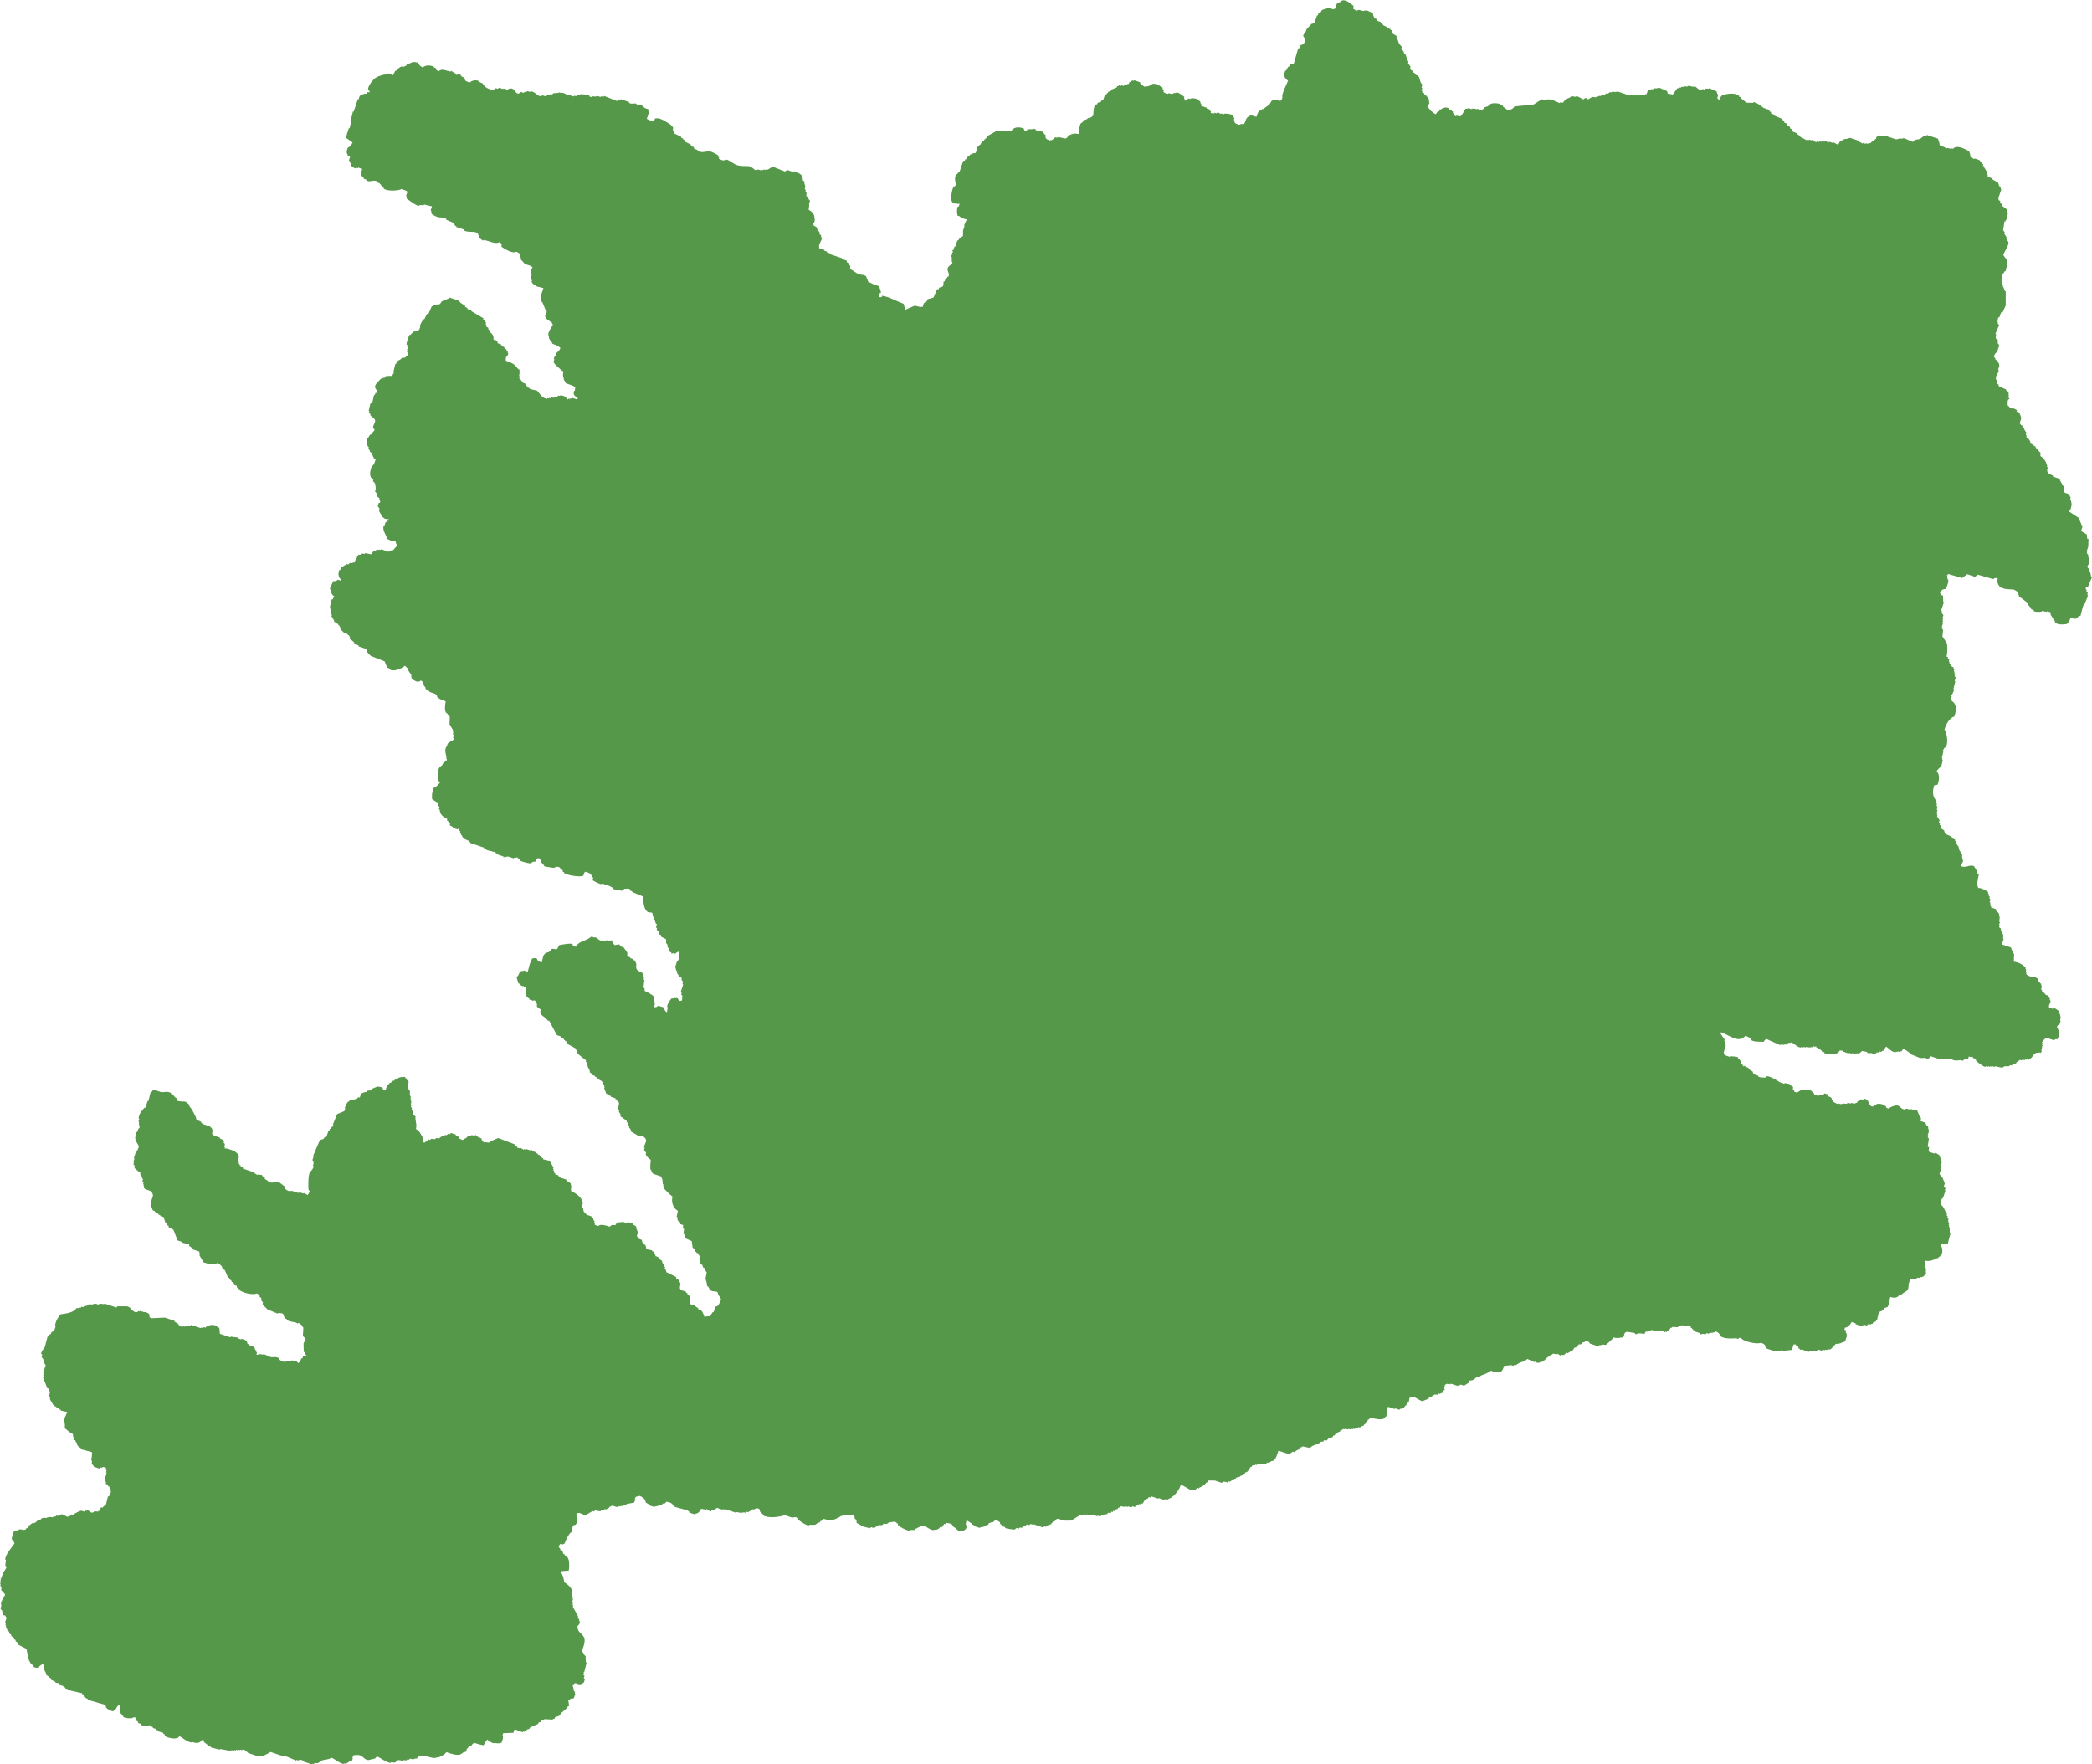 <svg height="104.882" viewBox="0 0 124.385 104.882" width="124.385" xmlns="http://www.w3.org/2000/svg"><path d="m115.355 8.638c.133.059.267.12.4.181.06.01-.005-.038.055-.027.068.023.138.046.206.069.005-.014.01-.029.014-.043.028.01.057.019.084.029.042-.033.084-.065.125-.096.027.009.054.018.082.028.005-.014.01-.029.014-.041.224-.021.564.152.747.251.025.13.085.183.068.346.078.042.155.082.234.125.005-.014.009-.027.014-.041.041.014.083.028.124.042.005-.014.01-.029.014-.041.014.005.029.01.042.014-.004.013-.009.027-.014.041.041.014.083.028.124.042.086.075.115.186.235.263-.009.029-.018.055-.028.083.028.009.055.018.082.028-.005.014-.009.027-.014.041.059.099.118.195.178.292-.009.027-.018.054-.028.083.024.022.047.046.07.069v.138c.083.028.166.056.248.083-.005.014-.01.028-.014.041.129.076.259.15.386.223.023.07.045.139.069.208.028.009.057.019.084.028v.138c.014.005.028.009.041.014-.061.182-.121.36-.181.539 0 0 .026.018.013.098.036.028.073.055.11.083-.009.028-.018.055-.028.083.086.054.091.069.14.139-.004.013-.009.027-.014.041.109.083.219.165.329.25-.005.06-.01.12-.014.18.014.005.028.01.042.014-.028.082-.056.166-.084.249.013.005.028.01.042.014-.042.077-.084.156-.125.234-.014-.005-.028-.01-.043-.014-.027.174-.055.351-.083.527.032.041.064.083.096.124-.009.027-.018.054-.027.082.05.079.1.159.15.237-.009.027-.018.055-.028.083.042.06.082.121.124.179.037.203-.22.527-.306.774.073.101.147.203.22.306.025.081-.03.096.028.194-.038.156-.074.311-.113.469-.013-.005-.027-.009-.041-.014-.032.05-.065.101-.097.152-.014-.005-.029-.01-.042-.014-.04.054-.071.405-.056.441-.009.117.019.158.054.251.014.005.028.01.042.014-.009.027-.018.055-.028.083.013.005.028.01.041.014.024.069.046.139.069.208.023.022.046.046.069.068-.001.277 0 .554-.003.831-.06.133-.119.264-.18.399-.032.007-.065.01-.097.015-.032.097-.065.192-.097.289-.014-.005-.028-.01-.043-.014-.096.145-.064.303-.041.4.023.025.046.047.068.07-.074.176-.148.351-.223.526.014.005.028.009.041.014.004.117-.051.192 0 .276.037.028.073.056.11.083-.005.06-.01.12-.014.18.033.041.066.082.097.126-.046.137-.092.275-.139.413-.102.041-.131.112-.182.262.033.041.065.084.097.125-.005.014-.01.029-.014.043.051.031.102.064.152.095-.005.015-.01.028-.015.044.031.042.064.083.096.124-.005.014-.01.028-.014.041.017.061-.005.003.027.057-.027.083-.055.165-.083.248.013.005.028.01.041.014-.007.17-.181.415-.194.442.013.005.028.01.041.014-.009.027-.019.057-.028.084.033.041.065.084.097.124-.014.041-.028.084-.041.123.037.027.073.056.11.084.005.03.01.063.014.095.148.066.295.131.441.196-.004.013-.009.027-.013.04.05.034.101.067.152.1.008.14.015.215.012.372.014.005.029.01.042.014-.008.069-.069.067-.07.07-.054.11-.033.267-.028.358.037.028.074.055.11.084-.004.013-.009.027-.013.04.069.023.14.047.208.07.004-.012.009-.027.013-.04.078.041.156.083.234.123-.01.028-.019.055-.028.084.055.018.112.037.166.056.024.121.11.226.11.36-.032.095-.065.194-.097.289.013.005.028.01.041.014.052.152.045.036.137.14.005.032.009.065.013.096.029.01.055.019.084.029.005.031.009.064.013.096.041.06.082.122.124.18-.014.043-.029.084-.042.125.014.005.028.009.041.013v.138c.163.075.159.151.236.265-.004.013-.009.027-.014.043.041.014.081.027.123.042.005.03.01.062.013.094.066.038.131.074.195.111-.005.014-.01.029-.014.041.1.111.202.22.304.333-.01.028-.019.057-.029.085.031.061.016.006.013.096.192.112.292.264.359.441.014.005.028.009.041.014-.01.029-.019.057-.029.085.014.005.027.009.041.014-.009.027-.019.055-.028.082.014.005.028.009.041.014.016.17-.076.191.027.331.065.115.185.107.303.195-.005.014-.009.027-.014.041.111.037.222.075.332.112-.005.014-.01.029-.014.041.041.014.083.028.124.042-.005.014-.01.029-.014.042.078.132.157.266.234.401-.009.073-.019.148-.029.221.014.005.028.009.042.014-.005.014-.009.027-.014.041.054.082.196.071.276.139-.005.014-.009.027-.014.043.029.01.055.019.084.028-.004.013-.009.027-.013.04.022.023.045.047.068.07-.009.027-.019.055-.029.084.078.271.134.294-.003.69-.061.03-.016-.005-.068.069.189.125.376.25.566.375.078.18.155.359.233.538-.029.085-.056.168-.084.25.116.071.231.139.346.208-.011.122.023.111.012.237.028.01.056.019.084.029-.005.15-.009.301-.014.453-.034.099-.066.194-.098.292.014.005.028.009.04.014-.009.027-.018.054-.028.082.033.04.065.082.097.123-.01.03-.019.057-.029.085.023.024.047.046.069.07-.005.06-.009.12-.013.18.013.004.028.01.042.014.004.204-.16.225-.126.373.022.023.046.045.068.069.079.177.127.302.151.512.014.005.028.01.042.014-.078.189-.158.378-.237.567-.032.003-.065.008-.096.012-.091.123.022.151.027.195-.01.029-.019.055-.028.083.028.01.056.019.084.028-.004.06-.01.12-.015.18.014.005.028.009.041.013-.083.204-.166.405-.25.609-.014-.005-.027-.009-.041-.014-.055.212-.112.422-.167.634-.027-.009-.055-.018-.083-.028-.163.204-.176.231-.497.109-.064.196-.13.28-.224.387-.192.018-.348.054-.595-.015.005-.014.009-.027.014-.041-.041-.014-.083-.028-.125-.042-.004-.033-.009-.066-.012-.099-.028-.01-.055-.019-.083-.028-.005-.03-.01-.062-.014-.095-.052-.079-.102-.158-.153-.235.001-.046.002-.092.001-.138-.068-.023-.137-.046-.207-.07-.005.014-.009.027-.014.041-.102-.02-.204-.037-.304-.056-.005.014-.009.026-.014.042-.154.016-.282.022-.456-.017.004-.013.009-.027.013-.04-.064-.037-.129-.075-.192-.112-.005-.031-.009-.065-.014-.096-.028-.01-.056-.019-.083-.028.005-.013.01-.028.014-.041-.037-.028-.073-.055-.111-.083.01-.028.019-.057.029-.085-.184-.138-.368-.277-.552-.414.005-.014.009-.027.014-.043-.056-.084-.08-.08-.07-.207-.087-.047-.17-.144-.317-.154-.35-.02-.783-.002-.883-.389-.013-.005-.028-.009-.041-.014.014-.089.028-.175.042-.262-.138-.027-.139-.013-.237.012-.005.014-.01.029-.014.043-.308-.09-.616-.177-.925-.267-.06.041-.12.083-.18.125-.152-.051-.304-.102-.456-.153-.102.075-.203.148-.305.221-.281-.079-.562-.159-.842-.237-.01.029-.019.055-.028.084-.014-.005-.028-.01-.042-.014-.029.053.03-.008.029.054-.004.105 0 .115.025.195.014.005.029.01.042.014-.009.027-.018.055-.028.082.014.004.028.009.041.014-.051.153-.103.305-.153.455-.172.016-.276.051-.36.249.034.038.044.098.055.112.041.014.082.027.124.041.004.123.008.248.013.374.013.005.027.009.041.014-.056.166-.111.331-.167.498.014.005.028.01.041.014 0 .045 0 .092.001.138.033.041.064.083.096.124-.019.056-.037.11-.056.166.014.005.027.009.041.014-.014.041-.028.084-.042.124.013.005.028.009.041.014-.019.055-.037.111-.056.166.013.005.028.01.042.014-.023.069-.046.137-.07.207.013.005.027.009.041.013-.01.03-.019.057-.029.085.024.022.047.044.07.068-.014.132-.028.267-.042.401.083.12.166.24.248.359.064.212.057.566-.003.831.028.01.055.019.083.028-.009.124-.02.096.082.165-.009.027-.018.054-.028.083.098.123.007.054.041.153.023.022.047.046.071.069-.005.014-.01.029-.014.041.064.037.128.075.192.112-.004.013-.009.027-.013.04.101.169.008.031.027.194.013.005.028.01.04.013-.009.027-.019.055-.028.083.013.005.028.009.042.014-.009.028-.019.056-.028.084.013.005.027.009.04.014-.009.027-.018.055-.028.083.024.024.047.046.07.071-.023.068-.047.138-.07.206.014.005.028.009.041.014-.037.156-.074.314-.111.469.013.005.027.009.041.014-.005.133-.174.371-.18.4.013.005.027.009.041.014-.014.041-.028.084-.041.123.004.044.052.018.041.155.297.171.29.533.149.926-.29.072-.495.471-.582.772.108.135.275.787.052 1.078-.013-.005-.027-.01-.041-.014-.036.065-.074.13-.111.193.014.005.028.01.041.014-.033.142-.065.286-.099.43.014.005.028.01.042.014-.009.027-.019.055-.028.083.014.004.027.009.041.014-.032.142-.066.287-.099.43-.014-.005-.028-.009-.041-.014-.09.095-.147.125-.221.246.172.192.171.467.054.803-.087.013-.085.035-.195.026-.111.346-.103.555.012.79.042.058.083.12.125.178-.01.028-.019.055-.028.084.013.005.028.01.041.014-.005.06-.009.118-.014.18.013.004.028.009.042.014-.01.074-.018.147-.028.223.013.005.028.009.041.014-.013.04-.028.082-.041.122.014.005.027.009.04.013-.014.041-.028.083-.042.125.015.005.029.01.042.014-.01.028-.019.055-.028.084.051.079.101.156.151.234-.014.042-.028.083-.042.124.024.022.046.047.069.07-.01.028-.019.057-.028.084.015.005.029.01.042.014.023.07.046.139.069.208.05.033.102.064.152.095.023.069.046.139.069.208.133.061.266.123.4.182-.005.014-.01.029-.014.041.027.009.055.019.083.028-.005.016-.01.029-.014.043.042.014.084.028.125.042.005.031.009.064.013.096.028.01.055.019.083.028v.137c.041.061.081.12.123.18.049.154.01.231.166.332-.009.027-.019.055-.028.083.028.009.054.018.082.028-.05.222.052.269.04.431-.046.092-.092.184-.139.277.391.125.442-.1.787-.013.06.097.119.193.18.293v.137c.042.014.082.028.123.041-.043.24-.169.657-.043.816-.004.013-.009.027-.013.04.06.019-.006-.037.056-.026.202.031.396.152.525.221.013.052.025.104.04.153.013.005.027.009.041.014-.01.029-.019.055-.028.084.023.024.046.046.069.069-.01.029-.019.055-.028.083.023.023.046.046.07.068-.018.055-.038.112-.056.168.013.005.028.009.041.014.018.144-.041.129.055.25-.004.013-.009.026-.014.041.097.032.193.065.29.097.005.032.01.063.013.096.102.128.19.095.18.291.074.132.007.209.012.373.014.005.027.009.04.014-.018.055-.037.111-.056.166.014.005.029.01.042.014-.014.042-.028.082-.041.123.037.028.075.055.111.085v.137c.014.005.028.009.041.014.062.156.138.221.081.442.014.005.029.01.042.014-.038.112-.075.223-.111.331.18.061.359.121.539.181.041.107.083.213.124.319.022.025.045.047.068.071-.006.151-.011.303-.016.457.277.038.56.173.705.373-.005.014-.01.028-.014.041.097.17.005.032.027.193.014.005.027.009.041.014-.009.027-.018.055-.028.084.042.134.246.173.429.236.004-.013.009-.027.013-.04.083-.018.233.113.276.137-.01.029-.019.055-.028.084.131.083.079.121.208.207-.01.135.036.11.042.151-.019.057-.038.112-.056.168.013.005.028.009.041.014.014.05.028.101.041.151.042.014.083.028.124.042-.005.014-.009.026-.014.042.028.01.055.019.083.028-.004.013-.009.027-.013.04.056.019.111.037.167.056-.005.015-.01.028-.014.043.028.009.055.019.083.028-.004.013-.009.027-.014.041.045.078.047.039.04.154.013.005.027.009.041.014.026.137-.13.272-.083.384-.005.015-.01.03-.014.043.069.023.139.047.209.07.157-.08.223.037.373.125.046.214.172.283.08.581.013.005.028.01.042.014-.028.082-.055.164-.084.248-.033.003-.064.008-.096.012-.014.043-.028.084-.043.126.115.131.107.311.11.498.014.005.029.01.042.014-.005.014-.01.029-.014.041-.013-.005-.028-.009-.042-.014l-.056.166c-.047-.002-.093-.001-.14 0-.023.022-.046.046-.068.069-.152-.051-.304-.102-.456-.153-.103.09-.146.064-.221.249-.013-.004-.028-.009-.041-.014-.005.014-.01.029-.014.041.013.004.028.009.041.014-.014.043-.028.082-.042.125.014.005.027.009.04.014-.023.115-.046.229-.069.345.013.004.028.009.041.014-.028.038-.056.074-.083.111-.027-.009-.055-.019-.082-.028-.098.058-.112.001-.193.026-.024.024-.047.046-.07.071-.015-.005-.029-.01-.043-.015-.009.027-.019.055-.028.082-.115.112-.108.176-.262.234-.005.014-.009.027-.013.04-.041-.014-.082-.028-.124-.042-.005.016-.01.031-.015.044-.027-.009-.055-.018-.082-.027-.005.013-.009.027-.014.041-.061-.005-.121-.011-.181-.015-.005.013-.01.029-.014.041-.04-.014-.082-.028-.124-.042-.005.014-.009.027-.014.043-.146.053-.008-.003-.123.094-.013-.005-.028-.009-.041-.014-.01.029-.019.055-.028.084-.07.022-.139.047-.209.071-.023.022-.046.046-.07.068-.027-.009-.055-.019-.083-.028-.023.022-.046.045-.069.068-.091 0-.184 0-.277 0-.023.023-.045.044-.069.067-.028-.009-.055-.018-.082-.028-.005.014-.009.027-.014.041-.129-.028-.258-.055-.388-.083-.005.014-.01.029-.014.043-.041-.014-.083-.028-.124-.042-.004.013-.009.027-.013.04-.04-.014-.082-.028-.124-.042-.005.015-.009.028-.014.042-.041-.014-.082-.028-.124-.042-.004.013-.01.029-.014.041-.043-.014-.084-.028-.125-.042-.005.014-.009.027-.014.041-.148-.006-.507-.303-.566-.373-.003-.033-.008-.066-.012-.099-.055-.019-.111-.037-.166-.056.005-.014.009-.027.014-.041-.089-.014-.176-.029-.263-.042-.014.043-.029.085-.042.125-.014-.005-.028-.009-.042-.014-.023.023-.046.046-.069.069-.028-.009-.055-.018-.084-.028-.041.032-.082.064-.125.097-.042-.014-.082-.028-.124-.041-.123.008-.325.071-.498-.03.005-.014.01-.029.014-.041-.289-.006-.581-.01-.872-.016-.138-.046-.276-.093-.414-.139-.046.046-.093.092-.138.137-.097.028-.19-.056-.304-.056-.004.013-.01.029-.014.041-.041-.014-.082-.028-.125-.042-.005.014-.009.027-.014.042-.215-.089-.433-.176-.649-.265l.014-.041c-.123-.087-.25-.176-.372-.264-.005.014-.01.03-.014.043-.014-.005-.027-.009-.04-.014-.125.088.037.131-.18.124-.005.014-.01.028-.014.041-.042-.014-.083-.028-.125-.042-.005.014-.01.029-.014.043-.028-.01-.056-.019-.083-.028-.004.013-.009.027-.013.04-.272.003-.404-.245-.579-.333-.06.087-.12.175-.18.262-.014-.005-.029-.01-.042-.014-.023.023-.046.046-.07.069-.028-.009-.056-.019-.083-.028-.023.024-.045.046-.07.071-.028-.009-.055-.019-.083-.028-.041.032-.082.064-.123.094-.103.026-.184-.049-.305-.055-.004.013-.01.029-.014.041-.054-.018-.11-.037-.165-.055.004-.013.01-.029.014-.041-.102-.02-.203-.036-.305-.057-.065.056-.129.11-.194.165-.041-.014-.083-.028-.124-.042-.005.013-.009.027-.014.041-.026-.009-.053-.018-.081-.027-.005.016-.01.029-.014.043-.056-.019-.112-.038-.167-.056-.005.014-.01.029-.014.041-.055-.019-.11-.037-.166-.056-.005.014-.009.027-.014.043-.124-.042-.249-.084-.374-.126.005-.016.01-.029.014-.043-.059-.004-.118-.01-.178-.013-.069.121-.134.169-.25.192-.077.037-.533.058-.677-.044.004-.013.009-.026.013-.04-.055-.019-.11-.037-.166-.056.005-.014.01-.029.014-.043-.028-.01-.057-.019-.085-.029.005-.014.01-.029.014-.043-.091-.045-.184-.092-.275-.137.005-.016.01-.029.014-.043-.014-.005-.028-.01-.042-.014-.005.014-.009.027-.014.043-.042-.014-.083-.028-.126-.042-.022.023-.045.045-.068.069-.028-.009-.055-.018-.083-.028-.005.014-.01.029-.014.043-.087-.013-.175-.029-.262-.044-.005.014-.01.03-.014.042-.041-.013-.083-.028-.125-.042-.004.013-.009.027-.013.04-.041-.014-.083-.028-.124-.042-.005.016-.01.029-.014.043-.277-.006-.43-.306-.634-.305-.004.013-.009.027-.013.04-.028-.01-.056-.019-.083-.028-.061.041-.121.082-.181.123-.027-.009-.055-.018-.082-.028-.005.014-.009.027-.014.043-.028-.01-.055-.018-.082-.028-.005.013-.009.027-.013.04-.041-.014-.082-.028-.124-.042-.005.015-.01.028-.014.043-.282-.125-.563-.251-.843-.375-.06.067-.099.089-.153.179-.166-.022-.574.022-.745-.112.005-.014.01-.029.014-.042-.109-.098-.167-.141-.346-.208-.396.468-.909-.014-1.451-.212-.009.027-.018.055-.028.082.083.121.166.242.247.361-.009.027-.019.055-.028.082.024.022.046.047.07.069-.005.06-.01.122-.015.18.014.005.028.01.042.014-.024.071-.047.139-.07.208-.112.365-.059.351.303.47.004-.013.009-.027.014-.041.009-.003.446.026.484.072-.004.013-.009.026-.014.04.036.028.074.055.111.083-.005.014-.01.029-.014.041.028.01.055.019.083.028-.005.014-.009.027-.014.043.042.076.05.039.042.152.107.065.086.114.096.124.063.054.07-.005.096-.014.014.005.029.01.042.014-.004.013-.01.028-.014.041.068.023.139.047.208.07-.005.014-.009.027-.014.041.028.009.055.019.083.028-.005.014-.01.029-.014.042.064.037.128.074.192.112.005.032.009.065.014.097.029.01.056.019.084.028-.004.013-.009.027-.014.041.083.028.165.055.247.083-.005.014-.009.027-.013.04.095.067.371.073.442.059.023-.023.046-.046.069-.069.237-.024.685.309.801.361.083.028.166.056.25.084.005-.014.009-.027.014-.043.1.019.201.038.302.057-.004.013-.009.027-.013.04.091.072.186.075.221.168-.009.027-.018.055-.028.082.032.041.064.083.097.124-.004.013-.01.029-.014.041.055.018.11.037.166.056.095-.06.194-.12.291-.178.087.013.174.029.262.041.004-.013.009-.027.013-.04.028.01.056.019.085.029.005-.014.01-.028.014-.043.139.002.303.198.37.264-.005.013-.009.027-.014.041.085.029.168.056.25.084.128-.114.149-.048.305-.083.024-.023.047-.047.071-.069.055.018.11.037.164.055.053.191.139.102.249.224.005.031.009.065.014.096.083.132.158.189.373.263.004-.013.009-.027.014-.043.055.019.11.037.164.055.004-.013.009-.026.013-.04.027.009.055.019.083.028.005-.014.01-.029.014-.041.074.009.147.019.222.027.004-.013.009-.027.013-.04.028.01.055.018.083.028.005-.014.01-.029.014-.043.041.014.083.028.124.042.004-.013.009-.028.014-.042.087.014.175.029.263.043l.014-.041c.032-.005.064-.009.096-.013.01-.029.018-.055.028-.084.032-.004.064-.009.096-.012.01-.028.019-.055.028-.084.064-.04.151-.005.234-.012.005-.014.01-.028.015-.044.36 0 .265.481.538.459.078-.05.156-.101.235-.15.146-.041.288.005.484.069-.004.013-.009.027-.013.04.014.005.028.01.041.014.015.005.028.009.042.014-.005.016-.01.03-.015.044.041.056.064.055.153.097.101-.09.434-.255.609-.165.083.044.174.206.345.21.005-.014.009-.029.014-.043.028.009.055.018.082.028.004-.013.009-.027.014-.041.069.023.138.047.207.07.005-.014.009-.027.014-.041.143.034.287.065.428.098.051.125.1.249.152.374.023.022.046.046.069.068.017.076-.063.127-.014.181.082.028.166.056.248.083-.005.014-.009.027-.014.043.027.009.056.019.084.028-.004.013-.009.027-.013.04.047.07.052.082.137.139 0 .046 0 .091-.001.137.014.005.029.01.042.014-.01.029-.019.056-.028.085.013.004.028.009.041.014-.028.082-.055.163-.083.247.014.005.027.009.041.014-.014.041-.028.082-.042.124.024.022.047.046.07.069-.023.163-.046.323-.07.485.027.009.055.019.082.028-.009.072-.019.149-.028.221.014.005.027.009.041.014-.004.013-.009.027-.013.04.109.037.22.074.331.111.004-.013.009-.027.013-.04.138.009.191.094.276.137.014.051.028.102.042.152.014.005.028.01.042.014-.004.06-.01.122-.014.182.023.022.046.045.069.067-.029.084-.056.166-.084.248.013.005.028.01.042.014-.014.043-.029.085-.042.125.013.004.027.009.041.014-.033.098-.065.192-.098.291.004.024.17.203.193.25.041.107.082.212.124.318-.019.055-.037.111-.056.165.032.042.064.085.096.126-.014.042-.028.083-.042.124.014.005.028.009.041.014-.051.152-.103.305-.153.455-.013-.004-.028-.009-.041-.014-.009.029-.019.055-.028.084-.014-.005-.028-.01-.041-.014-.064.096-.004.213-.015.317.17.112.229.311.303.47.023.023.046.049.069.072-.009.027-.019.055-.028.082.023.022.045.047.069.069-.009.027-.019.055-.028.083.024.022.046.047.069.069-.005.059-.009.119-.014.178.022.025.045.049.068.072-.014.041-.028.083-.042.124.014.005.028.01.041.014-.009.027-.019.055-.028.082.013.005.028.009.041.014-.01.029-.019.055-.028.083.014.005.028.009.041.014v.277c.014.005.028.01.041.014-.05.197-.102.397-.153.594-.048.004-.107.056-.111.056-.208.025-.171-.198-.305.082.105.127.106.321.055.527-.107.042-.063.068-.139.136-.013-.004-.028-.009-.041-.014-.01.029-.019.055-.028.083-.032.005-.065.01-.097.013-.199.106-.41.202-.692.137-.097.341.118.384.039.705.014.005.027.009.042.014-.055.072-.112.148-.167.221-.064.009-.078.045-.111.054-.028-.009-.054-.018-.082-.028-.023.024-.046.046-.07.07-.028-.009-.055-.018-.082-.028-.04.03-.083.063-.125.093-.062.017-.292-.008-.332.029-.032.097-.064.191-.097.289.055.106-.005.021-.002.139.011.307-.299.291-.445.497-.027-.009-.055-.018-.082-.028-.113.181-.3.221-.553.134-.034.145-.066.287-.099.43.013.005.027.009.041.014-.005.014-.009.027-.014.043-.013-.005-.028-.009-.041-.014-.014.041-.028.083-.042.124-.069.021-.138.045-.206.067-.01.029-.018.055-.028.084-.033.005-.065.009-.097.013-.009.028-.019.055-.028.084-.032.003-.064.009-.098.012-.01.029-.018.055-.028.084-.013-.004-.027-.009-.042-.014-.036.157-.073.313-.111.47-.013-.004-.027-.009-.042-.014-.009.027-.019.055-.028.082-.05.013-.101.028-.151.041-.01.028-.018.055-.028.084-.033.005-.063.008-.096.013-.005.014-.01.029-.014.041-.041-.014-.083-.028-.125-.042-.042.035-.084.065-.126.099l-.126-.042c-.004.013-.009.027-.014.041-.026-.009-.054-.018-.082-.028-.005.014-.009.027-.014.041-.073-.01-.147-.018-.22-.028-.005.014-.009.027-.014.043-.014-.005-.029-.01-.041-.014.005-.016.01-.029.014-.043-.057-.019-.111-.037-.166-.056.004-.013.01-.028.014-.041-.083-.028-.166-.055-.249-.083-.071.156-.175.241-.292.317-.032.003-.065.008-.097.013-.014.041-.028.082-.042.125.028.009.055.018.083.028-.006.1.002.112.028.192.013.005.028.009.042.014-.01.028-.019.057-.028.084.013.005.028.01.041.014-.042.124-.083.247-.125.372-.199.042-.309.164-.553.137-.047.078-.29.326-.348.344-.027-.009-.055-.019-.082-.028l-.111.056c-.028-.009-.055-.018-.082-.028-.004.013-.009.027-.013.04-.027-.009-.055-.018-.082-.028-.005.016-.01.029-.014.043-.029-.01-.057-.019-.084-.028-.004.013-.009.027-.014.041-.069-.023-.139-.047-.207-.07-.041.032-.083.065-.125.098-.041-.014-.082-.028-.126-.042-.005.013-.009.027-.013.04-.092 0-.184 0-.275 0-.005.016-.01.029-.014.043-.152-.051-.306-.103-.456-.153-.01-.002-.033.055-.096.013.004-.013.01-.028.014-.041-.028-.01-.056-.019-.083-.028-.005-.032-.01-.065-.014-.096-.051-.033-.102-.066-.151-.098.004-.013.009-.027.013-.04-.046-.001-.092 0-.138-.002-.037.111-.074.222-.111.33-.111.012-.214.014-.332.028-.005.014-.01.029-.014.043-.101-.02-.202-.038-.304-.056-.005.014-.009.027-.014.041-.06-.006-.12-.009-.179-.015-.005.014-.009.027-.014.043-.042-.014-.083-.028-.125-.042-.004.013-.009.027-.013.04-.166-.055-.332-.111-.497-.167-.029-.124-.036-.041-.097-.124.004-.013.009-.028.014-.041-.062-.097-.101-.124-.263-.18-.18.09-.745-.009-1.049-.168-.047-.025-.121-.132-.236-.127-.023.022-.046.046-.069.069-.041-.014-.082-.028-.124-.042-.151.01-.7.06-.927-.126.004-.013.01-.029.014-.041-.128-.125-.088-.152-.289-.237-.112.09-.256.073-.401.097-.005.014-.01.029-.014.041-.043-.014-.085-.029-.126-.042-.023.024-.046.046-.069.069-.074-.008-.148-.018-.221-.027-.005.013-.01.029-.014.041-.096-.008-.11-.083-.11-.083-.111-.037-.222-.074-.332-.111.005-.014.009-.027.014-.043-.028-.01-.055-.019-.083-.028.004-.012.009-.027.013-.04-.029-.01-.056-.019-.084-.028.005-.014.01-.029.014-.043-.028-.009-.055-.019-.083-.028.004-.013.009-.027.014-.041-.044-.057-.063-.051-.151-.097-.22.13-.19-.013-.415 0-.004.013-.009.027-.013.04-.027-.009-.055-.018-.083-.028-.042.033-.083.065-.124.097-.108-.005-.213-.011-.32-.014-.004.013-.009.027-.014.041-.031.006-.064.01-.095.014-.009.027-.019.055-.028.083-.013-.005-.027-.01-.042-.014-.114.115.042.065-.139.138-.005.014-.009.027-.014.041-.028-.01-.056-.019-.084-.028-.005.014-.01.029-.014.041-.077-.04-.155-.082-.234-.124-.005.014-.01.028-.014.041-.041-.014-.082-.028-.124-.041-.005.014-.009.028-.014.043-.028-.01-.057-.019-.085-.029-.004.013-.01.028-.014.041-.114-.021-.229-.045-.345-.068-.004.013-.009.027-.014.041-.06-.004-.12-.01-.179-.014-.01.029-.019.055-.029.084-.028-.01-.055-.019-.083-.028-.032.047-.064.098-.096.149-.098-.015-.253-.036-.36-.028-.005.016-.01.029-.014.043-.028-.01-.055-.018-.083-.028-.004.012-.01.028-.014.041-.085-.002-.11-.083-.11-.083-.162-.023-.323-.047-.485-.071-.005.014-.01.028-.014.041-.014-.005-.026-.009-.041-.013-.168.154.016.332-.292.318-.087.043-.286.03-.413-.002-.033.054-.44.434-.472.44-.074-.007-.147-.017-.221-.027-.004.013-.009.027-.014.041-.048 0-.094-.001-.14 0-.024.024-.047.048-.07.071-.166-.056-.332-.111-.497-.167-.036-.095-.085-.118-.22-.168-.043.033-.085.066-.125.096-.014-.005-.028-.01-.042-.014-.119.087-.103.151-.276.136-.028.038-.056.075-.084.111-.013-.005-.027-.009-.041-.014-.01.028-.019.056-.029.084-.032.004-.064.009-.096.012-.033.051-.065.102-.097.152-.051.013-.101.028-.151.041-.01.028-.018.055-.028.083-.014-.005-.028-.009-.042-.014-.023.023-.046.047-.069.07-.028-.01-.055-.019-.083-.028-.009.027-.019.056-.028.083-.027-.009-.055-.019-.083-.028-.01.029-.019.055-.028.083-.06-.005-.121-.009-.181-.015-.005.014-.01.029-.014.043-.11 0-.142-.098-.192-.112-.005.014-.01.029-.014.043-.088-.015-.175-.029-.262-.044-.042.032-.083.065-.124.096-.013-.005-.028-.009-.042-.014-.01.03-.019.057-.029.085-.031.004-.064.009-.095.012-.172.131-.282.347-.527.33-.005.016-.01.029-.014.043-.073-.01-.146-.019-.221-.029.005-.014.01-.029.014-.041-.014-.005-.028-.01-.042-.014-.004.013-.009.027-.014.041-.147-.065-.293-.131-.442-.195-.169.176-.3.151-.497.248-.061.041-.121.082-.18.122-.027-.009-.055-.018-.082-.028-.023.024-.046.046-.07.07-.041-.014-.082-.028-.124-.042-.143.014-.287.027-.429.041-.09.315-.175.453-.485.344-.005.016-.01.029-.014.042-.097-.032-.193-.065-.289-.097-.152.13-.366.212-.555.275-.059.04-.119.081-.179.122-.029-.01-.056-.019-.084-.028-.082.064-.166.13-.249.192-.064.01-.129.02-.194.028-.014.043-.028.084-.042.124-.097.061-.194.12-.29.178-.07-.023-.138-.046-.207-.07-.005.014-.01.03-.015.044-.028-.009-.056-.019-.084-.028-.023.022-.047.046-.07.069-.138-.047-.276-.093-.414-.139-.004.013-.01.029-.014.041-.074-.009-.146-.019-.22-.028-.01.001-.064.048-.111.056-.014.087-.028.174-.043.263.014.005.028.01.042.014-.004.013-.009.026-.013.04-.014-.005-.027-.01-.042-.014-.018.056-.037.111-.056.167-.05.012-.101.027-.152.04-.004.012-.01.028-.014.041-.027-.009-.056-.019-.084-.028-.023.022-.047.046-.07.07-.059-.004-.119-.01-.18-.013-.078.05-.156.101-.234.15-.032.005-.065.008-.097.015-.009.027-.018.054-.028.082-.125.05-.249.101-.374.151-.261-.089-.308-.184-.552-.277-.07.055-.119.057-.209.068-.014.087-.028.174-.043.263-.013-.005-.027-.009-.041-.014-.014.041-.028.084-.041.123-.014-.005-.028-.01-.041-.014-.014.043-.028.084-.042.125-.014-.005-.028-.01-.041-.014-.033.051-.065.1-.097.151-.014-.005-.029-.01-.042-.014-.023.022-.047.048-.07.07-.026-.009-.054-.018-.082-.028-.023.023-.047.045-.069.068-.084-.028-.166-.056-.249-.084-.005.015-.01.029-.014.043-.124-.042-.249-.084-.373-.126 0 0-.017.026-.097.013-.038.19.007.23-.002.416.013.005.028.01.041.014-.02.058-.021-.026-.055.026-.014.043-.028.083-.042.124-.014-.005-.028-.01-.041-.014-.01.029-.019.055-.028.083-.191.15-.584.032-.872-.016-.029.038-.056.074-.084.111-.013-.005-.027-.009-.041-.014-.018.056-.037.11-.055.166-.014-.005-.027-.009-.041-.013-.033.052-.066.103-.097.151-.014-.005-.029-.01-.042-.014-.01.029-.019.055-.028.084-.05.013-.101.028-.152.04-.023.023-.045.047-.068.069-.028-.01-.056-.019-.083-.028-.025.024-.048.047-.071.071-.027-.009-.054-.018-.082-.028-.023.022-.045.045-.069.069-.028-.009-.055-.018-.083-.028-.005.014-.009.027-.014.043-.028-.01-.055-.019-.083-.028-.004.013-.009.027-.013.04-.074-.009-.148-.018-.222-.027-.004.013-.009.026-.013.039-.056-.019-.111-.037-.167-.056-.005.016-.01.029-.014.043-.026-.009-.054-.018-.082-.028-.042.032-.083.064-.124.096-.014-.005-.029-.01-.042-.014-.01.03-.019.057-.028.084-.033.005-.066.01-.097.013-.009.027-.019.055-.028.083-.051.013-.101.027-.153.041-.009.027-.019.055-.028.082-.032.005-.064.009-.097.015-.009.027-.019.055-.028.084-.087.032-.174.065-.264.095-.027.035-.055.073-.082.108-.061-.003-.119-.008-.179-.013-.01.029-.018.056-.027.081-.047.002-.092.002-.139.003-.041.032-.084.064-.125.095-.125.05-.249.101-.374.151-.06.042-.12.085-.18.124-.145-.031-.285-.064-.428-.096-.004.013-.009.027-.014.041-.051.013-.103.027-.153.04-.009.027-.019.055-.028.083-.014-.005-.028-.01-.042-.014-.01.028-.018.055-.028.084-.014-.004-.028-.009-.041-.014-.06.041-.119.083-.179.124-.028-.009-.055-.019-.082-.028-.06.041-.121.083-.182.124-.149.027-.483-.116-.676-.182-.079.245-.146.481-.292.594-.051.014-.102.028-.151.041-.043.033-.084.065-.126.097-.028-.01-.055-.019-.083-.028-.041.032-.083.065-.124.095-.061-.003-.121-.009-.181-.013-.004.013-.009.027-.014.043-.054-.018-.111-.037-.166-.056-.005.014-.009.027-.014.041-.029-.01-.055-.019-.083-.028-.024.024-.047.046-.07.07-.027-.009-.055-.018-.083-.028-.004.013-.009.026-.013.04-.045 0-.091 0-.137 0-.028.038-.056.072-.083.111-.015-.005-.029-.01-.043-.014-.009.027-.019.055-.028.083-.014-.005-.028-.01-.042-.014-.019.057-.038.112-.056.168-.014-.005-.028-.009-.041-.014-.009.027-.019.055-.028.082-.032.004-.065.01-.097.013-.032.051-.065.1-.096.151-.07.024-.139.048-.207.07-.024.024-.047.046-.07.069-.029-.01-.056-.019-.084-.028-.023.022-.046.045-.069.069-.014-.005-.028-.01-.042-.014-.014.041-.028.082-.042.125l-.041-.014c-.023.022-.046.046-.068.069-.028-.01-.055-.018-.083-.028-.042.033-.083.066-.125.096-.027-.009-.055-.019-.084-.028-.009.027-.018.055-.028.083-.116-.038-.215-.072-.304-.055-.023.022-.046.046-.07.068-.139-.047-.276-.092-.413-.139-.139 0-.277-.003-.415-.002-.014.043-.028.083-.042.124-.014-.005-.028-.009-.041-.014-.107.168-.269.253-.431.318-.005.014-.009.027-.014.041-.027-.009-.055-.018-.083-.028-.06.041-.12.083-.18.124-.086.023-.094-.031-.194.025-.194-.11-.386-.22-.58-.333-.005.014-.01.029-.014.043-.013-.005-.027-.009-.041-.014-.113.358-.481.753-.735.812-.005.014-.009.027-.014.041-.041-.014-.083-.028-.124-.042-.005.014-.01.029-.014.041-.026-.009-.053-.018-.081-.027-.005.014-.009.027-.014.043-.111-.038-.223-.075-.333-.112-.005.013-.009.027-.014.041-.138-.046-.277-.093-.413-.139-.024.024-.047.046-.07.07-.028-.009-.055-.019-.083-.028-.028.036-.055.073-.083.111-.013-.005-.027-.009-.041-.014-.009.027-.018.053-.028.082-.032.003-.065.008-.098.013-.037.065-.074.13-.111.195-.013-.005-.028-.01-.041-.014-.023.021-.047.046-.069.067-.027-.009-.055-.019-.083-.028-.096.058-.193.119-.291.178-.043-.014-.084-.028-.124-.042-.023.022-.048.047-.07.07-.069-.023-.138-.047-.207-.07-.005.014-.01.029-.014.043-.042-.014-.083-.028-.125-.042-.004.013-.009.027-.013.04-.088-.014-.175-.029-.262-.042-.042.032-.083.064-.124.096-.014-.005-.029-.01-.042-.014-.01.029-.019.055-.027.083-.033.006-.065.01-.098.014-.027.038-.054.073-.082.111-.027-.009-.055-.019-.082-.028-.009.027-.019.055-.028.082-.028-.009-.055-.019-.083-.028-.01.029-.019.055-.028.084-.059-.006-.119-.01-.178-.015-.01.029-.019.055-.028.084-.102-.009-.26.035-.347.068-.024.024-.046.046-.069.069-.055-.019-.11-.037-.165-.055-.005.016-.01.028-.014.043-.084-.028-.167-.056-.25-.084l-.014.041c-.054-.018-.109-.037-.164-.055-.005.014-.009.027-.014.041-.055-.019-.112-.038-.168-.056-.005.014-.01.029-.014.041-.041-.014-.083-.028-.125-.042-.005.014-.01.029-.014.043-.072-.01-.145-.02-.219-.03-.196.12-.389.24-.582.358-.14 0-.278 0-.415 0-.161-.005-.307-.149-.429-.097-.106.045-.064.078-.137.135-.032.004-.065.009-.097.014-.009.027-.019.055-.028.082-.014-.005-.028-.01-.042-.014-.01.03-.019.057-.028.084-.088.032-.174.065-.263.096-.023.024-.046.046-.069.068-.028-.009-.055-.018-.082-.028-.024.024-.047.046-.07.07-.208-.07-.415-.139-.622-.209-.004.013-.009.027-.013.04-.041-.014-.083-.028-.124-.042-.024.025-.047.048-.07.071-.042-.014-.083-.028-.124-.041-.116.069-.233.136-.347.204-.028-.01-.055-.019-.083-.028-.023.024-.046.046-.068.07-.042-.014-.083-.028-.124-.041-.043.033-.084.065-.125.097-.05.008-.498-.05-.568-.098.005-.014.01-.028.014-.042-.055-.018-.11-.037-.166-.056.005-.013.009-.027.014-.041-.049-.032-.1-.064-.151-.096-.005-.033-.01-.065-.014-.098-.059-.069-.163-.096-.276-.139-.046.046-.093.093-.139.138-.028-.009-.054-.018-.084-.028-.005.014-.01.029-.014.041-.05.014-.1.028-.15.041-.01.028-.019.055-.028.084-.069.023-.138.046-.207.07-.005.012-.009.027-.014.041-.116.035-.206.021-.305.082-.111-.037-.221-.074-.332-.111.005-.014.009-.029.014-.043-.041-.014-.083-.028-.124-.042.004-.013.008-.025.013-.039-.101-.066-.203-.13-.303-.195l-.057.028c.006.071-.03.133-.027.22.014.005.028.009.041.014-.01.029-.019.055-.027.083.014.005.027.009.041.014-.01.235-.382.345-.54.233.004-.013.009-.027.013-.04-.027-.009-.055-.018-.082-.028.005-.016.01-.028.014-.043-.065-.036-.13-.073-.193-.111.005-.014.009-.027.014-.041-.028-.01-.055-.019-.083-.028.005-.014.01-.029.014-.041-.126-.113-.232-.1-.374-.126-.009.027-.019.055-.028.082-.027-.009-.054-.018-.082-.028-.056.075-.111.148-.167.221-.028-.01-.055-.019-.082-.028-.077.123-.189.176-.333.164-.225.097-.517-.262-.662-.223-.159-.008-.337.103-.472.167-.023.022-.046.046-.069.069-.091 0-.184 0-.277-.002-.005.013-.01.029-.014.041-.179.003-.606-.245-.676-.319-.003-.033-.008-.064-.012-.097-.028-.009-.055-.018-.084-.028.004-.013.009-.027.013-.04-.055-.019-.11-.037-.165-.055-.09.052-.094.006-.193.027-.004.013-.009.027-.014.041-.028-.01-.056-.019-.083-.028-.042.031-.083.064-.126.097-.06-.006-.12-.01-.179-.016-.041.033-.082.063-.124.095-.06-.005-.12-.009-.18-.013-.098.06-.194.12-.291.181-.055-.019-.111-.037-.166-.056-.023.023-.045.044-.069.068-.184-.048-.368-.094-.553-.14.005-.014.01-.029.014-.041-.077-.042-.155-.084-.234-.125-.078-.107.055-.144-.139-.276.01-.156-.027-.096-.068-.209-.218-.024-.337.056-.595-.013-.009.027-.019.055-.028.082-.028-.009-.055-.018-.083-.028-.103.091-.515.283-.649.289-.145-.031-.287-.065-.429-.097-.004.013-.01.029-.014.041-.146.056-.015.003-.125.095-.013-.004-.027-.009-.041-.014-.009.027-.018.055-.028.084-.033.005-.066.009-.097.015-.061.041-.12.081-.18.122-.11.031-.253.002-.374.012-.005.014-.01.028-.014.043-.151.001-.566-.285-.62-.348-.004-.031-.009-.064-.013-.095-.12-.105-.287-.028-.36-.03-.152-.051-.305-.102-.457-.153-.005.014-.009.027-.014.043-.027-.009-.055-.018-.083-.028-.004.013-.009.027-.013.04-.346.056-.676.136-1.106-.002-.046-.113-.159-.16-.235-.262-.013-.052-.027-.103-.04-.153-.041-.014-.082-.028-.124-.042-.062.038-.088.018-.153.04-.005.014-.01.03-.014.043-.028-.01-.055-.019-.083-.028-.097.059-.193.118-.29.179-.027-.009-.055-.018-.083-.028-.023.022-.047.046-.071.068-.042-.014-.082-.028-.124-.042-.004.013-.009.027-.014.041-.028-.01-.055-.019-.083-.028-.005.014-.009.027-.014.041-.115-.023-.231-.045-.347-.069-.005.014-.009.027-.014.043-.206-.07-.414-.139-.621-.209-.004.013-.009.026-.013.039-.041-.014-.082-.028-.124-.042-.005.014-.01.028-.014.042-.11-.037-.221-.074-.332-.111-.06.042-.12.083-.179.123-.046 0-.091 0-.139 0-.01.029-.019.055-.028.083-.082-.028-.166-.056-.249-.084.004-.013.009-.027.013-.04-.013-.004-.027-.009-.041-.014-.004.013-.009.027-.013.04-.102-.015-.204-.035-.306-.054-.085.165-.19.302-.372.289-.004.013-.009.027-.014.041-.111-.037-.223-.075-.332-.111.005-.014.01-.029.014-.041-.037-.028-.074-.055-.11-.084-.268-.073-.535-.148-.802-.222.005-.014.009-.027.014-.043-.028-.01-.055-.019-.083-.028.004-.013.009-.027.013-.04-.141-.144-.206-.149-.4-.182-.07.112-.092.119-.223.11-.009.028-.018.055-.028.083-.166.036-.331.072-.497.11-.097-.033-.193-.065-.29-.098.004-.013.01-.028.014-.041-.065-.037-.13-.073-.193-.112-.014-.049-.029-.101-.042-.15-.086-.114-.159-.183-.33-.251-.162.091-.18-.05-.291.178.014.005.027.009.042.014-.024.071-.047.139-.07.208-.148.028-.294.054-.443.082-.024.022-.047.046-.069.069-.028-.01-.055-.019-.083-.028-.042.032-.082.064-.124.095-.026-.009-.054-.018-.082-.027-.005.014-.01.028-.014.043-.028-.01-.055-.019-.082-.028-.004.013-.009.027-.014.041-.03-.01-.057-.019-.085-.029-.005.016-.01.029-.014.043-.125.004-.233-.1-.345-.07-.005.014-.009.027-.014.041-.032.005-.065.01-.097.013-.009.027-.019.055-.028.083-.014-.005-.028-.01-.043-.014-.041.033-.083.065-.123.095-.027-.009-.055-.018-.082-.028-.024.024-.047.046-.071.071-.028-.009-.055-.019-.082-.028-.042.032-.083.064-.125.097-.102-.02-.203-.038-.304-.058l-.069.069c-.028-.009-.055-.018-.083-.028-.134.077-.268.157-.402.235-.165.021-.334-.17-.47-.112-.014-.005-.027-.01-.041-.014-.018.054-.037.11-.055.164.081.102.092.4-.044.54-.05.013-.101.026-.152.042-.033.142-.066.284-.098.427-.014-.005-.028-.009-.041-.014-.16.202-.255.374-.362.663-.059.009-.087.05-.11.056-.042-.014-.084-.028-.125-.042-.063.02-.078.104-.111.193.032.041.064.083.097.124-.005.014-.01.029-.014.043.042.014.082.028.124.042.023.069.045.139.069.207.027.009.055.018.083.028.004.032.009.064.013.097.041.014.083.028.124.042-.004.013-.009.027-.013.04.028.01.056.019.084.028-.005.016-.01.03-.014.043.043.076.049.04.041.153.043.086.03.421-.001.554-.143.013-.286.027-.429.037-.01.03-.019.055-.028.084.093.106.189.417.178.568.244.141.463.34.496.582-.019.055-.037.11-.056.166.014.005.028.009.043.014-.009.028-.018.055-.028.083.023.022.046.046.07.068-.01.029-.019.055-.028.084.013.004.027.009.041.014-.018.054-.037.11-.055.165.014.005.028.009.041.014-.006.061-.01.121-.014.181.013.005.027.009.041.014-.009.027-.018.055-.028.083.104.189.211.378.316.567-.01.029-.019.055-.028.084.023.022.046.046.069.068.03.069.029.143.07.209-.064.154-.108.171-.182.262.013.004.028.009.041.014-.013.275.19.332.33.526.169.228.057.521-.071.898.093.108.085.214.221.306-.015.12 0 .249.013.372.013.005.028.01.041.014-.047.185-.093.368-.14.552-.027.057-.04-.031-.056.029.014.005.028.01.041.014-.014.041-.028.082-.042.124.023.025.046.046.069.07-.014.041-.028.084-.042.124.022.025.046.047.069.071-.023.068-.047.138-.07.206-.069.025-.09.066-.167.084-.231.087-.335-.231-.497.108.064.098.049.188.083.305.024.024.047.046.069.071-.009.027-.018.054-.028.083.014.005.028.009.04.013-.028.083-.056.166-.084.25-.065.01-.073.045-.109.053-.028-.009-.056-.019-.084-.028-.005.014-.01.03-.014.043-.081.034-.063 0-.125.095.014.025.052.305.027.333-.014-.005-.029-.01-.042-.014-.112.197-.275.282-.416.413-.032.05-.064.101-.096.152-.088.03-.176.063-.265.096-.01.029-.019.055-.028.083-.033.006-.065.009-.096.014l-.014.041c-.165-.01-.332-.02-.498-.029-.004.013-.009.027-.013.04-.05.015-.1.028-.152.042-.009.027-.019.057-.028.084-.05.012-.101.027-.152.04-.01.029-.019.055-.028.084-.125.05-.25.099-.373.151-.005.013-.009.028-.014.041-.033.005-.065.01-.097.015-.009.027-.019.055-.028.082-.05.013-.102.028-.151.039-.01.03-.019.055-.028.084-.033.005-.066.008-.098.013-.005.013-.01.029-.014.041-.027-.009-.054-.018-.082-.028-.005.014-.009.027-.014.043-.115-.023-.231-.046-.346-.071.004-.013.009-.027.014-.041-.054-.018-.11-.037-.165-.055-.023.07-.047.139-.07.208-.203.009-.406.017-.608.026-.014.043-.028.084-.042.125.067.114.01.259-.058.444-.145.016-.183.063-.372.011-.163.069-.38-.133-.485-.207-.004.012-.009.027-.013.04-.059.034-.157.234-.195.305-.154-.023-.351-.074-.551-.141-.046.045-.084.036-.111.056-.009.027-.018.053-.028.082-.05.013-.101.028-.152.04-.01.029-.019.055-.028.082-.014-.005-.029-.01-.042-.014-.01.029-.019.057-.029.085-.014-.005-.028-.009-.041-.014-.023.07-.046.137-.07.207-.051.013-.102.028-.151.041-.06.042-.12.083-.179.125-.231.065-.505-.025-.83-.141-.088.141-.4.33-.568.316-.305.141-.811-.267-1.092-.046-.013-.005-.028-.01-.041-.014-.015.043-.029.085-.042.126-.047 0-.092 0-.137 0-.005.014-.009.027-.014.043-.028-.009-.055-.019-.083-.028-.004.013-.009.027-.013.04l-.166-.056c-.023.024-.046.046-.069.07-.028-.01-.055-.018-.083-.028-.023.023-.046.045-.069.069-.06-.005-.12-.011-.181-.014-.004.013-.009.027-.014.041-.102-.018-.202-.036-.303-.054-.004.013-.009.027-.014.041-.032.005-.065.008-.097.013-.01.029-.019.055-.028.082-.086.05-.163-.004-.277-.001-.005.014-.009.027-.013.04-.285-.002-.714-.395-.843-.374-.028.037-.055.072-.083.109-.134.032-.268.065-.402.097-.18.003-.306-.166-.387-.222-.183-.128-.356-.06-.484-.071-.031.051-.065.101-.096.152l.04.013c-.019.055-.037.111-.056.168-.032.003-.064.009-.095.012-.079.051-.157.101-.235.15-.085.025-.093-.03-.194.028-.335-.111-.434-.261-.704-.373-.149.126-.327.093-.512.15-.097.061-.193.119-.291.178-.06-.004-.12-.009-.18-.013-.023.022-.047.046-.069.069-.028-.01-.056-.019-.083-.028-.004.013-.01.029-.014.043-.18-.061-.36-.121-.539-.181.005-.014.01-.03.014-.043-.055-.018-.111-.037-.166-.056-.004.013-.01.029-.014.043-.028-.01-.055-.019-.083-.028-.005.014-.009.027-.014.041-.041-.014-.083-.028-.125-.042-.005.014-.01.029-.014.041-.175-.073-.35-.148-.525-.222-.041-.014-.083-.028-.125-.042-.005.014-.01.029-.014.041-.291-.098-.58-.195-.87-.292-.142.122-.493.276-.693.274-.124-.042-.248-.083-.373-.125-.084-.028-.166-.056-.249-.084-.075-.054-.16-.204-.345-.208-.005.014-.009.027-.014.043-.041-.014-.083-.028-.124-.042-.005.012-.009.027-.013.04-.028-.009-.055-.018-.083-.028-.004.013-.009.028-.014.042-.041-.014-.082-.028-.125-.042-.004.013-.009.027-.014.041-.027-.009-.055-.018-.083-.028-.005.014-.009.027-.014.041-.041-.014-.082-.028-.124-.042-.004.013-.01.028-.014.041-.028-.009-.054-.018-.082-.028-.005.014-.009.027-.014.041-.203-.036-.406-.075-.608-.111-.004.013-.009.027-.013.04-.187-.045-.369-.092-.555-.139.005-.014.009-.027.014-.043-.07-.024-.139-.047-.208-.07.004-.013.009-.027.013-.04-.072-.056-.146-.111-.221-.167.009-.027.018-.054.028-.083-.041-.014-.082-.028-.124-.042-.147.166-.263.24-.553.137-.215.097-.649-.287-.801-.363-.063.101-.083.104-.181.125-.12.059-.571-.026-.69-.14-.005-.031-.009-.064-.013-.096-.028-.009-.056-.019-.084-.028.005-.014.009-.027.014-.043-.111-.037-.22-.074-.331-.111.004-.013.009-.027.013-.04-.041-.014-.083-.028-.125-.042.005-.015.01-.029.014-.042-.07-.024-.138-.047-.207-.07.005-.014.009-.027.014-.043-.027-.01-.055-.019-.082-.028.004-.013.009-.027.013-.04-.178-.12-.415.091-.664-.085.005-.015.01-.029.014-.042-.055-.019-.11-.037-.165-.055-.005-.032-.009-.065-.014-.097-.027-.009-.055-.018-.082-.028-.009-.065-.018-.13-.027-.194-.06-.006-.12-.009-.18-.015-.005.014-.009.027-.014.041-.177.024-.319.027-.539-.044-.034-.092-.201-.245-.219-.303 0-.138 0-.278.001-.417-.092-.004-.035-.016-.098.015-.067.036-.156.211-.195.304-.027-.009-.055-.018-.082-.028-.01.029-.019.056-.028.083-.2-.066-.332-.119-.428-.236-.005-.032-.009-.064-.013-.096-.027-.009-.055-.019-.084-.028.005-.014.01-.029.014-.042-.336-.098-.673-.195-1.01-.293.005-.014.01-.029.014-.042-.078-.041-.156-.083-.234-.123-.013-.052-.027-.104-.041-.154-.028-.01-.057-.019-.084-.028.005-.014.01-.029.014-.041-.284-.066-.571-.13-.856-.196.005-.014.009-.027.014-.041-.056-.019-.111-.038-.166-.056.005-.014.01-.028.014-.041-.041-.014-.083-.028-.125-.042.005-.014.009-.027.014-.043-.055-.018-.11-.037-.165-.055.004-.013.009-.027.013-.04-.043-.014-.084-.028-.125-.042.005-.015.01-.028.014-.043-.074-.009-.148-.019-.222-.027.005-.016.01-.029.014-.043-.092-.045-.184-.092-.276-.139-.005-.032-.01-.064-.014-.096-.041-.014-.083-.028-.124-.042.004-.013.009-.027.014-.041-.05-.033-.101-.064-.151-.097-.006-.035-.009-.066-.014-.1-.118-.22-.134-.23-.151-.512-.027-.009-.053-.018-.081-.027-.106.092-.131.042-.21.207-.086-.011-.201.023-.303-.056.005-.014.009-.027.014-.041-.162-.146-.186-.127-.264-.317-.013-.004-.027-.009-.04-.014.01-.03.019-.057.029-.085-.023-.024-.046-.046-.069-.069.005-.06.009-.12.014-.18-.023-.022-.047-.044-.069-.069.009-.027.018-.054.028-.083-.015-.005-.028-.01-.042-.014 0-.044 0-.093 0-.139-.014-.005-.028-.009-.04-.014.005-.014.009-.027.014-.041-.17-.089-.343-.176-.511-.264-.014-.049-.028-.101-.042-.152-.027-.009-.055-.018-.083-.028-.005-.032-.01-.063-.014-.096-.028-.01-.056-.019-.084-.028-.004-.031-.008-.066-.013-.098-.05-.033-.101-.066-.151-.098-.004-.031-.009-.064-.013-.096-.028-.009-.055-.019-.083-.028-.014-.05-.027-.101-.041-.151-.028-.009-.055-.018-.083-.028-.023-.069-.045-.138-.069-.208-.013-.005-.027-.009-.041-.014.01-.028.019-.057.028-.083-.014-.005-.028-.01-.041-.014.005-.06.01-.12.014-.18-.013-.004-.027-.009-.041-.014.032-.095.065-.193.097-.289-.013-.005-.028-.009-.041-.013-.073-.205-.082-.042-.181-.153.005-.014.01-.029.014-.041-.023-.024-.045-.047-.068-.07.009-.027.019-.055.028-.083-.042-.06-.083-.119-.123-.178.019-.057.038-.112.056-.168-.098-.202.128-.415.223-.662-.08-.089-.158-.176-.236-.266.005-.059.01-.118.014-.179-.023-.022-.044-.047-.069-.069.009-.026.018-.055.028-.082-.013-.005-.027-.009-.041-.014.019-.055.037-.111.056-.168-.014-.005-.028-.01-.043-.014.013-.04.028-.082.042-.124.004-.06-.052.002-.028-.055.014.005.028.01.042.014.037-.111.074-.222.112-.333.021-.031.21-.289.208-.344-.022-.025-.045-.048-.069-.071-.023-.119.03-.228.028-.358-.014-.005-.029-.01-.042-.014.006-.312.445-.779.557-.967-.048-.048-.032-.081-.055-.112-.097-.13-.147-.086-.083-.304-.014-.005-.028-.009-.041-.014.004-.013.009-.027.013-.04.013.005.027.009.041.014.033-.1.066-.195.098-.293.026 0 .166.018.18.016.024-.023.047-.045.071-.069.107-.043.154-.033.316.015.064-.032.006-.017.098-.016.028-.035.056-.072.083-.11.016.005.029.01.043.014.009-.027.018-.054.028-.082.013.005.026.009.04.013.013-.039.028-.082.041-.123.013.005.027.009.041.014.112-.106-.018-.033.126-.098.004-.013.009-.027.013-.04.028.01.055.018.082.028l.111-.056c.121-.082.101-.149.277-.137.137-.207.207-.106.415-.136.005-.014.009-.027.014-.041.028.009.055.018.083.028.005-.014.01-.028.014-.041l.222.027c.023-.022.047-.046.069-.069.028.01.055.019.082.028.023-.022.047-.046.07-.069.028.01.056.019.084.028.023-.024.046-.048.07-.071.028.009.055.018.083.028.023-.023.045-.046.069-.068.119.056.239.111.358.168.125-.097.131.001.237-.153.026.009.054.018.082.028.088-.075.386-.236.498-.246.055.019.11.037.167.056.024-.024.046-.046.069-.07.028.01.055.019.083.028.004-.012.009-.027.013-.04.181 0 .181.199.374.126.063-.032.016.006.069-.07.072.009.145.02.22.027.004-.013.01-.029.014-.041.014.005.028.01.042.014.041-.078.083-.155.125-.235.028.009.056.019.085.029.026-.036.055-.073.083-.109.013.005.028.009.041.014.01-.029.019-.057.028-.084.014.005.028.009.042.014.042-.171.084-.34.126-.512.014.005.028.009.042.014.07-.08.091-.147.138-.274-.058-.098-.002-.114-.027-.196-.022-.023-.046-.045-.068-.07.004-.013.009-.027.013-.04-.029-.01-.057-.019-.085-.028-.004-.033-.009-.065-.014-.096-.042-.014-.083-.028-.124-.042 0-.047 0-.093 0-.139-.021-.023-.044-.046-.067-.069-.033-.147.11-.293.112-.469-.014-.005-.029-.01-.041-.014.014-.043.029-.085.043-.127-.015-.005-.029-.01-.043-.014 0-.046 0-.091 0-.137-.107-.03-.148-.048-.221-.029-.005.014-.009.026-.013.041-.027-.009-.055-.019-.083-.028-.024.024-.046.046-.07.068-.111-.037-.222-.074-.331-.111-.03-.116-.102-.112-.124-.179.005-.06.008-.121.014-.18-.015-.005-.029-.01-.043-.014-.007-.113.088-.43.03-.497-.212-.055-.423-.112-.635-.168.005-.014.009-.027.014-.041-.073-.056-.148-.112-.222-.167-.014-.05-.026-.104-.041-.152-.031-.042-.064-.083-.095-.126.005-.014.009-.027.014-.041-.028-.01-.055-.019-.084-.028 0-.046 0-.093 0-.137-.014-.005-.028-.009-.041-.014-.029-.078-.033-.095-.027-.195-.227-.094-.321-.239-.484-.346 0-.093 0-.185 0-.276-.014-.005-.028-.01-.042-.014.01-.03.019-.057.029-.085-.023-.022-.046-.046-.068-.067.073-.174.147-.35.222-.526-.098-.031-.372-.076-.388-.085.004-.013.009-.028.014-.041-.04-.014-.082-.028-.123-.042.005-.014.009-.027.014-.041-.056-.019-.113-.038-.168-.056.005-.014.01-.029.014-.041-.041-.014-.082-.028-.124-.042.005-.014.009-.026.014-.042-.027-.009-.055-.018-.081-.027-.069-.115-.139-.232-.208-.349.009-.026.018-.052.027-.081-.021-.023-.045-.045-.068-.068.019-.101.037-.203.057-.305-.014-.005-.028-.009-.041-.014-.014-.052-.028-.101-.041-.152-.029-.01-.056-.019-.085-.028-.081-.212-.163-.424-.247-.636.014-.041.028-.083.042-.125-.014-.005-.029-.01-.042-.014.013-.04.028-.082.042-.125-.013-.005-.028-.01-.041-.014.051-.151.102-.302.153-.455-.05-.078-.101-.155-.152-.234.01-.029.019-.055.028-.084-.042-.06-.082-.119-.123-.181.013-.04.027-.082.042-.124-.024-.024-.047-.046-.07-.07-.004-.079.194-.345.223-.386.055-.212.11-.423.167-.635.013.004.027.009.042.014.014-.043.028-.083.042-.124.032-.005.065-.01.097-.013.014-.043.028-.082.042-.127.014.005.027.009.041.014.009-.027.019-.055.028-.082.014.005.028.009.041.014.01-.029.019-.055.028-.083.013.005.028.01.042.014.028-.083.055-.166.083-.248-.014-.005-.028-.01-.042-.014.016-.266.216-.556.32-.677.306-.044.776-.087.955-.371.046.001.093 0 .138 0 .005-.014.01-.029.014-.042.028.009.055.019.082.028.024-.024.047-.046.07-.07.028.009.055.019.082.028.042-.03.085-.063.126-.095.028.009.055.019.083.028.04-.032.082-.064.123-.098.092.002.185.002.276.004.005-.014.009-.027.015-.044.028.01.056.019.083.028.004-.013.009-.027.013-.04.07.024.138.047.207.07.005-.014.01-.028.014-.043.028.01.055.019.083.028.004-.013.009-.027.014-.041.074.009.148.02.221.028.004-.013.01-.028.014-.041.235.079.471.158.705.237.023-.022.046-.046.07-.068.184 0 .368.001.553 0 .273.014.301.377.622.347.022-.022.046-.045.069-.068.028.01.055.019.083.028.004-.012.01-.028.014-.042.068.023.137.046.207.07.187.006.169.025.33.111.015.09.035.086.029.195.075.052.037.008.07.068.28-.012.561-.026.842-.039.194.065.387.13.581.195-.004.013-.009.027-.014.041.064.037.129.073.193.111.058.054.109.191.303.197.005-.016.01-.029.014-.043.042.014.082.028.124.042.004-.013.01-.028.014-.042.041.014.082.028.124.042.022-.023.046-.046.068-.069.029.01.056.019.084.029.023-.022.046-.046.069-.069.193.065.387.13.58.195.005-.015.01-.028.014-.043.028.01.055.019.082.028.005-.013.009-.026.014-.041.06.005.118.01.178.016.024-.023.048-.046.071-.07.176-.08.307-.117.568-.041.052.133.121.077.177.153.009.112.018.223.027.331.208.07.415.139.623.21.005-.013.009-.026.014-.041.146.019.293.039.441.057-.005.014-.01.029-.014.043.07.024.139.047.208.07.005-.014.01-.029.014-.043.083.028.166.056.249.084-.005.014-.01.029-.014.043.028.009.055.018.083.028.014.048.028.099.041.151.041.014.082.028.124.042-.004.013-.009.027-.013.04.082.028.167.056.25.084-.005.016-.01.029-.014.043.027.009.055.019.083.028.005.032.009.065.014.096.078.113.091-.02.082.166.013.004.026.009.04.013-.014.043-.028.082-.042.125.047 0 .093.001.139 0 .004-.013.009-.027.013-.04.088.014.176.028.262.041l.013-.039c.149.065.297.129.442.192.109.006.328-.049.484.072-.005.014-.009.027-.014.043.062.052.229.168.359.164.004-.013.009-.026.013-.039.028.01.055.019.083.028.005-.015.01-.028.014-.043.028.01.055.019.083.028.004-.013.01-.029.014-.043.042.014.084.028.125.042.023-.023.046-.047.069-.069.055.018.11.037.166.056.005-.014.009-.027.014-.043.128.011.157.114.221.168.005-.014.01-.029.014-.041.155-.07.07-.125.179-.262.014.005.029.01.042.014.014-.041.028-.084.042-.125h.138c.023-.024.046-.046.069-.069-.014-.005-.028-.009-.041-.014-.031-.064.006-.017-.069-.071.009-.027.018-.055.027-.082-.028-.01-.054-.018-.083-.028-.003-.17-.007-.342-.011-.512.043-.077.083-.156.125-.235-.072-.081-.06-.124-.166-.193.01-.167.02-.333.029-.497-.111-.132-.075-.204-.318-.292-.004.013-.009.027-.014.041-.013-.005-.026-.009-.04-.014-.102-.106-.445-.063-.621-.209.005-.014.01-.029.014-.041-.029-.01-.057-.019-.085-.029-.004-.031-.009-.065-.013-.096-.028-.009-.055-.019-.082-.028-.014-.053-.027-.103-.04-.153-.059-.056-.26-.06-.305-.057-.005.014-.009.028-.013.04-.203-.082-.406-.166-.608-.249-.056-.043-.284-.276-.304-.333.009-.027.018-.055.028-.082-.032-.042-.064-.083-.097-.122 0-.049 0-.094.002-.14-.037-.028-.074-.056-.11-.083.005-.014.009-.028.014-.043-.055-.082-.063-.094-.18-.152-.18.107-.811-.006-1.037-.21.005-.014.01-.029.014-.043-.028-.01-.055-.019-.083-.028.004-.013.009-.027.013-.04-.027-.01-.055-.018-.083-.028-.005-.033-.009-.065-.013-.098-.029-.01-.055-.019-.083-.028.005-.014.009-.027.014-.041-.028-.01-.055-.019-.083-.028.005-.014.01-.029.014-.041-.026-.009-.055-.019-.081-.027.005-.013.009-.026.014-.042-.028-.009-.055-.019-.083-.028l-.055-.112c-.028-.01-.055-.019-.084-.028-.004-.032-.009-.065-.014-.097-.027-.009-.055-.018-.083-.028-.058-.143-.118-.286-.179-.428-.05-.034-.1-.065-.151-.098-.004-.031-.009-.065-.013-.096-.06-.107-.146-.168-.291-.235-.205.123-.483.072-.814-.044-.079-.134-.157-.268-.235-.401-.032-.139.082-.031-.027-.194.005-.014.01-.029.014-.043-.124-.042-.249-.084-.373-.126.004-.012.009-.027.013-.04-.087-.061-.175-.12-.263-.182.009-.026.018-.054.028-.082-.157-.037-.311-.074-.47-.111.005-.015.01-.029.014-.043-.083-.028-.166-.056-.248-.083-.082-.214-.166-.426-.247-.637-.092-.045-.186-.092-.277-.139-.005-.032-.01-.063-.012-.097-.028-.009-.055-.019-.083-.028-.004-.031-.009-.065-.013-.096-.028-.009-.055-.019-.083-.028-.036-.121-.074-.239-.11-.359-.069-.023-.138-.046-.207-.07.005-.014.009-.027.014-.041-.041-.014-.083-.028-.125-.042.004-.013.01-.029.014-.043-.056-.019-.111-.037-.166-.056.005-.014.009-.027.014-.043-.028-.009-.055-.018-.083-.028.004-.013.009-.027.013-.039-.041-.014-.082-.028-.124-.042-.032-.088-.065-.175-.096-.263-.014-.005-.028-.009-.042-.014l.056-.166c-.013-.005-.028-.009-.041-.014.046-.137.092-.275.139-.414 0 0-.026-.017-.013-.097-.034-.037-.082-.167-.082-.167-.124-.042-.25-.084-.374-.126 0 0 .003-.029-.069-.067 0-.048 0-.093 0-.139-.014-.005-.027-.009-.041-.013.01-.029.018-.055.028-.083-.014-.005-.027-.009-.04-.013.009-.026.019-.057.028-.083-.023-.024-.047-.046-.071-.071.013-.04.028-.083.042-.124-.023-.023-.046-.046-.069-.069.01-.029.018-.056.028-.083-.013-.005-.027-.009-.041-.014-.036-.079-.002-.063-.096-.125l.028-.084c-.075-.043-.335-.243-.359-.306 0-.044 0-.091 0-.137-.022-.023-.046-.046-.069-.068.014-.043.028-.082.042-.127-.013-.005-.027-.009-.041-.014.023-.068.046-.138.069-.205-.013-.005-.028-.01-.042-.014.033-.098.065-.193.099-.293.037-.054.211-.301.195-.441-.071-.115-.139-.231-.207-.346.009-.027.019-.055.028-.082-.013-.005-.028-.009-.041-.014.028-.129.056-.257.085-.387.013.005.027.009.041.014.023-.068.047-.138.07-.207 0 0 .079-.015.083-.111-.013-.005-.028-.01-.041-.014.01-.029.019-.055.029-.084-.014-.005-.028-.009-.041-.014.004-.059.008-.119.013-.178-.013-.005-.027-.01-.041-.014.019-.057.037-.111.056-.166-.014-.005-.029-.01-.041-.014.009-.303.239-.531.361-.663.013.005.027.009.041.014.047-.138.093-.276.139-.413.013.005.028.009.041.014.043-.172.084-.343.126-.512.013.005.028.009.041.014.032-.051.066-.103.098-.154.027.009.055.018.082.028.004-.013.009-.027.013-.04.139.047.276.093.414.139.14.003.391-.078.581.057-.005.014-.009.027-.014.041.055.019.111.037.166.056.004.033.009.064.013.097.028.01.055.019.083.028-.005.013-.009.027-.013.04.028.009.055.018.082.028.013.052.027.104.041.154.057.053.398.05.443.056.132.016.168.132.303.195-.01.028-.019.055-.028.084.159.15.288.443.386.637.014.049.028.101.041.151.064.08.189.067.277.139-.005.014-.01.029-.014.041.028.01.055.019.082.028-.005.014-.009.027-.014.043.166.056.332.112.496.167-.004.012-.009.027-.013.04.028.009.055.019.082.028.009.062.049.085.056.114-.009.027-.018.054-.028.083.014.005.028.009.041.014-.014.04-.028.082-.042.123.033.134.282.194.471.25-.005.014-.01.029-.014.043.077.04.155.082.234.123-.006.016-.01.029-.014.043.013.005.028.009.041.014-.005.014-.01.029-.014.043-.005.014-.009.027-.014.041.023.023.047.047.071.069.024.155-.1.083.012.235-.004.013-.01.028-.014.041 0 0 .101-.01.18.015.151.051.304.102.455.153-.004.013-.009.029-.014.041.027.009.055.018.083.028-.005.014-.009.027-.013.04.042.014.083.028.124.042-.005.016-.01.029-.014.043.087.155-.019.246 0 .415.013.004.028.009.042.014-.009.027-.019.055-.028.082.022.025.045.048.068.072-.004.012-.009.027-.014.041.027.01.055.019.082.028-.005.014-.009.027-.014.041.05.032.101.065.152.097-.005.014-.009.027-.014.043.234.079.47.158.704.237-.004.013-.009.027-.013.04.063.037.128.075.193.112.005-.014.01-.028.014-.043.087.015.174.029.261.044-.004.013-.009.027-.013.04.051.033.101.066.151.098.006.031.01.065.015.095.064.037.129.075.192.112-.004.012-.009.027-.013.039.142.103.387.044.497.032l.014-.041c.151-.003.387.241.497.305-.009.026-.018.055-.028.083.087.091.119.132.304.194.173-.081.335.088.566.099.005-.014.01-.029.015-.044.083.028.165.055.25.084.004-.013.009-.027.013-.039.079.04.157.082.235.123.05-.06.081-.114.123-.232-.022-.025-.045-.047-.067-.07-.031-.098-.031-.892.072-1.038.06-.085.214-.201.222-.386-.013-.005-.027-.009-.041-.014.018-.055.037-.109.056-.166-.013-.005-.029-.01-.041-.014.009-.027.019-.055.027-.082-.024-.026-.047-.048-.07-.071.023-.068.047-.138.069-.206-.014-.005-.028-.009-.041-.014.138-.323.278-.647.416-.969.07-.021.141-.046.21-.069.027-.036.054-.072.083-.111.032-.003.064-.007.097-.012.042-.124.084-.25.125-.373.013.005.027.009.041.014.014-.043.028-.082.042-.125.013.004.027.009.041.013.032-.051.065-.102.098-.152.013.005.026.009.041.013.054-.077.001-.138.001-.138.083-.202.166-.406.249-.607.145-.06.288-.119.43-.179.018-.056.037-.111.055-.165-.013-.004-.027-.009-.041-.014.05-.106.103-.213.153-.32.015-.017.231-.187.25-.192.043.014.084.028.125.042.005-.014.009-.027.013-.04.146-.028.184-.005.276-.141.029.01.055.019.083.028.027-.082.055-.164.083-.247.125-.026.161-.091.306-.084.009-.026.018-.055.028-.082.122.011.112-.021.236-.014.106-.163.261-.148.4-.233.088.014.175.029.264.043-.005.014-.009.027-.014.041.027.009.055.018.083.028-.005.014-.01.029-.014.041.036.028.074.055.11.084.005-.015.009-.028.014-.042.013.005.028.01.041.014.032-.097.065-.193.098-.29.013.004.028.009.041.014.009-.029.019-.055.028-.083.014.005.028.01.042.014.009-.027.018-.055.028-.082.032-.005.064-.01.097-.015.009-.027.019-.055.027-.081.051-.014.102-.027.152-.041.024-.024.046-.046.069-.07.047 0 .092 0 .138.001.01-.03.019-.057.029-.085.045-.029.346-.099.429-.039-.005.014-.009.027-.014.041.028.01.055.019.083.028-.005.014-.01.029-.014.041.047.07.052.081.138.138-.014.135-.028.268-.043.401.041.061.083.12.124.181-.005.059-.01.121-.015.181.013.005.028.01.041.014-.009.027-.019.055-.028.083.013.004.027.009.041.014v.276c.014.005.029.01.043.014-.014.089-.027.174-.042.263.013.005.028.009.041.014-.009.027-.019.056-.028.082.023.023.046.046.068.07-.009.027-.019.055-.028.082.014.005.028.01.042.014.037.185 0 .277.192.387-.034.279.106.439.024.749.202.114.28.269.359.441.022.025.045.047.068.071 0 .09-.001.185 0 .276.028.009.055.019.083.028.081-.064.166-.13.248-.192.028.009.055.019.083.028.023-.022.046-.046.07-.069l.222.027c.023-.022.046-.046.069-.068.058.005.119.008.179.014.042-.032.083-.064.126-.098.068-.021.138-.045.207-.068.005-.014.009-.027.014-.041.028.01.055.019.083.028.042-.032.084-.065.125-.095.027.009.055.019.082.028.024-.024.046-.046.07-.07.098.033.194.065.291.098-.005.014-.01.028-.014.041.055.018.11.037.165.055-.005.014-.009.027-.014.043.082.108.08.115.264.18.106-.093.213-.084.304-.221.103.006.116 0 .194-.026.005-.014.009-.027.014-.043.074.01.147.02.22.03.005-.014.01-.028.014-.042.076.011.058.064.069.071.107.05.212.101.319.151-.005.016-.01.029-.014.043.077.108.053.129.208.208.004-.013.009-.027.014-.041.073.009.146.019.22.028.042-.032.084-.065.124-.095.145-.06.287-.119.431-.181.327.127.654.252.98.377-.005.014-.01.028-.014.043.05.033.102.064.153.097-.004.013-.009.028-.014.041.069.023.138.047.207.07.004-.013.01-.028.014-.041.064.036.127.074.193.111.004-.013.01-.028.014-.041.043.014.084.028.124.042.005-.014.009-.027.014-.041.083.028.166.056.248.083.005-.014.01-.029.014-.043.1.011.109.083.111.085.069.023.138.046.206.069-.005.014-.009.027-.014.041.042.014.083.028.124.042l-.014.041c.042.014.084.028.125.042-.005.014-.009.027-.014.043.074.055.148.11.22.166-.004.013-.009.026-.013.039.129.029.259.058.387.087.078.131.155.267.234.4-.01.029-.019.055-.028.084.014.005.028.009.041.014-.009.027-.019.055-.028.082.014.005.028.01.042.014.032.139-.062.06.082.165-.005.014-.009.027-.014.043.07.024.139.047.208.07-.004.013-.009.027-.013.04.028.01.055.019.083.028-.005.016-.01.03-.015.044.138.046.275.092.414.139-.004.013-.009.027-.014.041.088.06.175.119.262.18.015.145.064.182.012.374.031.064.017.006.014.096.292.091.674.417.661.637.013.005.027.009.041.014-.019.102-.036.202-.055.305.023.022.047.044.07.068.036.144-.007.184.135.277.086.17.236.097.387.222-.005.014-.009.027-.014.043.027.009.055.019.083.028.014.049.027.101.042.151.014.005.027.01.041.014.033.135-.082.031.028.193-.005.014-.009.029-.014.043.068.023.138.046.207.07.135-.105.294-.076.513-.013.055.018.111.037.166.055.041-.032.083-.064.125-.097.069-.018.172.027.234-.013.01-.029.019-.055.028-.082.014.005.028.009.042.014.041-.032.083-.066.124-.097.028.01.056.019.085.029.005-.016.01-.029.014-.043.028.009.055.018.083.028.004-.013.009-.027.014-.041.097.032.192.065.289.097.024-.022.046-.046.07-.068.097.033.194.065.291.098-.005.014-.009.027-.014.043.064.036.129.072.194.11-.011.141.048.191.081.305.014.005.028.009.042.014-.028.084-.056.166-.084.249l.027.054c.037.028.074.055.111.083-.005.015-.01.03-.014.043.056.019.111.037.167.056.013.052.028.101.04.153.037.027.074.053.111.083-.005.014-.009.027-.013.04.027.009.055.018.083.028.018.084.038.166.055.252.114.02.23.044.345.067-.005.014-.009.027-.015.044.042.014.083.028.125.042.032.087.064.175.096.262.055.019.111.037.166.056-.005.014-.009.027-.014.041.051.033.1.066.151.097-.005.013-.009.026-.014.042.028.01.055.019.083.028.013.049.027.101.04.153.036.028.073.055.111.083-.01.029-.019.055-.028.084.024.022.047.044.07.068-.01.029-.019.055-.029.084.014.005.028.009.042.014.023.067.046.136.069.206.196.098.395.196.592.292-.01.029-.019.055-.028.084.041.014.083.028.126.042.026.101.129.169.138.275-.014.087-.03.177-.043.264.013.005.027.009.041.013-.005.013-.009.027-.014.041.073.105.244.071.36.167-.004.013-.01.029-.014.041.027.009.055.018.082.027.005.032.009.065.014.097.027.009.055.018.082.028.085.121.045.373.054.527.102.018.202.038.305.057-.005.014-.009.027-.014.041.073.056.146.111.22.164-.005.016-.01.029-.014.043.055.019.111.037.166.056.087.08.17.274.192.388.118-.011.198-.041.332-.026.061-.089.12-.175.181-.263.013.005.027.009.041.014.037-.111.074-.22.111-.332.032-.005.064-.009.097-.015.118-.101.163-.225.236-.428-.06-.096-.119-.193-.179-.29-.005-.031-.01-.064-.014-.096-.115-.137-.278-.01-.455-.153.005-.014.01-.029.014-.043-.027-.009-.055-.018-.083-.028.004-.013.009-.027.014-.041-.048-.07-.053-.083-.138-.14.021-.185-.068-.29-.082-.441.024-.115.047-.23.071-.346-.052-.079-.103-.158-.153-.235.006-.017.01-.03.015-.044-.028-.01-.055-.019-.083-.028-.012-.05-.027-.1-.04-.151-.027-.009-.055-.018-.082-.028l-.057-.111c.01-.029.019-.055.028-.084-.023-.022-.046-.046-.069-.068.009-.074.019-.149.028-.222-.031-.042-.063-.083-.095-.125.004-.013.009-.027.013-.04-.041-.014-.082-.028-.124-.042.005-.016.01-.029.014-.043-.027-.009-.055-.019-.083-.028l.014-.041c-.055-.083-.066-.13-.164-.194-.018-.129-.037-.257-.055-.386-.134-.061-.267-.12-.4-.182.008-.118-.021-.155-.056-.249-.014-.004-.028-.009-.041-.014.015-.087.029-.174.043-.262-.023-.023-.046-.046-.069-.069.005-.06.01-.12.015-.18-.055-.019-.11-.037-.166-.056-.013-.052-.028-.101-.042-.153-.028-.01-.055-.018-.083-.028l-.055-.11c.01-.029.019-.055.028-.083-.023-.023-.046-.047-.069-.069.024-.117.047-.232.07-.346-.263-.15-.415-.511-.314-.847-.104-.065-.528-.468-.553-.552.009-.027.019-.055.028-.084-.014-.005-.028-.009-.042-.014.01-.028.019-.055.028-.082-.014-.005-.028-.01-.041-.014-.032-.192.019-.241-.094-.401.005-.014.009-.028.014-.043-.168-.056-.332-.111-.498-.168-.033-.062.005-.015-.07-.069-.013-.052-.027-.101-.04-.152-.014-.005-.028-.01-.042-.014-.033-.127-.005-.441.015-.594-.12-.07-.27-.224-.303-.333.009-.027.018-.054.028-.082-.041-.058-.082-.12-.125-.18.014-.041.028-.083.042-.125-.014-.005-.028-.01-.042-.014.001-.171.166-.335.112-.468-.076-.196-.211-.209-.47-.25-.004.013-.009.027-.014.041-.013-.005-.028-.009-.041-.014.005-.014.01-.029.014-.041-.129-.075-.257-.15-.387-.223.005-.016.01-.029.014-.041-.062-.103.003-.092-.124-.181.009-.027.019-.055.028-.082-.028-.01-.055-.019-.082-.028.01-.028.019-.055.028-.084-.041-.058-.082-.12-.124-.181.005-.014.009-.027.014-.041-.124-.088-.248-.176-.373-.262 0-.047 0-.092 0-.139-.032-.043-.065-.083-.097-.123.01-.03.019-.057.029-.085-.023-.024-.046-.045-.069-.069-.025-.115.087-.291.043-.399-.041-.098-.067-.067-.139-.14.005-.015.01-.028.014-.042-.029-.01-.056-.019-.083-.028.004-.013.009-.027.014-.041-.096-.032-.192-.065-.29-.097.005-.014.009-.027.014-.041-.042-.014-.084-.028-.125-.042.005-.014.01-.029.014-.041-.055-.018-.11-.037-.164-.055-.042-.106-.082-.213-.125-.32.009-.027.018-.055.028-.082-.013-.004-.027-.009-.041-.014.01-.029.019-.055.028-.084-.023-.022-.046-.045-.069-.068 0-.047 0-.093 0-.139-.092-.045-.184-.093-.277-.139.005-.014.009-.027.013-.04-.041-.014-.082-.028-.124-.042.005-.014.01-.03.014-.043-.041-.013-.082-.028-.124-.042.005-.014.01-.029.014-.043-.056-.018-.11-.037-.166-.056.004-.012.009-.027.013-.04-.027-.009-.056-.019-.084-.028.005-.016.009-.029.014-.043-.027-.009-.054-.018-.082-.028-.019-.083-.037-.165-.055-.248-.014-.005-.028-.01-.041-.014-.045-.1-.077-.221-.068-.346-.029-.01-.055-.019-.083-.028.008-.124.02-.098-.082-.167-.133-.106-.268-.211-.4-.319-.04-.107-.083-.211-.124-.317-.143-.079-.285-.157-.428-.236.005-.014.009-.027.014-.041-.028-.01-.057-.019-.084-.029-.005-.033-.01-.065-.014-.098-.041-.014-.082-.028-.124-.042.005-.014.01-.029.014-.041-.028-.009-.055-.019-.082-.028.005-.014.01-.029.014-.043-.064-.036-.129-.073-.195-.11.005-.016.01-.029.014-.043-.082-.028-.165-.055-.247-.083-.154-.28-.303-.563-.454-.844-.042-.014-.084-.028-.125-.042.004-.013.009-.027.013-.04-.041-.014-.083-.028-.124-.042.005-.015.01-.028.014-.043-.107-.107-.235-.138-.276-.279-.013-.004-.026-.009-.041-.014.01-.073.019-.147.028-.22-.074-.055-.146-.111-.221-.166.017-.145-.017-.353-.193-.388-.004.013-.009.028-.014.041-.082-.028-.165-.055-.249-.084.004-.013.01-.028.014-.041-.05-.033-.101-.064-.151-.097-.009-.058-.05-.086-.054-.111.009-.073.019-.148.028-.221-.013-.005-.027-.009-.041-.014.009-.027.019-.055.028-.083-.015-.005-.028-.009-.043-.014 0-.048 0-.093 0-.138-.041-.014-.082-.028-.124-.042.005-.014.01-.03.014-.043-.013-.005-.026-.009-.04-.014-.005.013-.01.029-.014.043-.064-.037-.128-.076-.192-.112.004-.013.009-.027.013-.04-.028-.01-.056-.019-.085-.029-.036-.122-.072-.24-.108-.361.037-.074.069-.069.069-.069.143-.198.065-.325.332-.304.004-.013.009-.027.014-.041.084.028.166.056.249.084.089-.322.109-.506.265-.787.128-.022.094-.05.277.002.032.131.109.173.289.234.066-.241.06-.43.237-.566.069-.023.139-.047.208-.068.167-.127.076-.238.373-.152.064-.032.006-.017.098-.013.042-.077.084-.157.126-.234.102-.019.692-.141.801-.054-.005.014-.009.027-.014.041.054.056.088.068.193.111.162-.286.461-.333.707-.454.077-.049.157-.101.235-.151.055.018.11.037.165.055.169-.06.213.182.442.194.005-.014.01-.028.014-.041.055.019.111.038.166.056.005-.014.009-.027.014-.043.029.01.055.019.083.028.004-.012.009-.027.013-.04.055.018.11.037.165.055.005-.016.01-.029.014-.043.028.01.056.019.084.028.004-.013.009-.027.014-.041.014.005.028.01.041.014-.005.014-.01.028-.014.041.083.096.072.17.192.25.071-.043.096-.031.194-.028.004-.012.009-.027.013-.04.038.027.075.055.111.082-.005.015-.01.029-.014.043.068.023.138.046.207.07.073.1.147.204.22.304.017.059-.026.189.013.235.055.019.111.037.166.056-.005.014-.009.028-.014.041.07.023.139.047.208.07-.005.014-.009.027-.014.043.028.01.055.019.083.028l.082.166c.042.147-.047.247.055.387.035.058.275.171.344.208.001.046 0 .092.001.138.023.024.046.047.068.071-.005.06-.009.12-.013.178.013.005.027.009.041.014-.019.149-.039.295-.058.442l.069.069v.139c.191.08.411.208.54.321 0 .046-.001.093 0 .137l.04.013c-.01.029-.019.055-.028.084.014.005.028.01.041.014-.009.027-.018.054-.028.083.014.005.028.009.04.013-.009.027-.019.057-.028.084.014.005.028.01.042.014-.019.055-.037.111-.056.166.013.005.028.009.041.014-.004.013-.009.027-.013.04.05-.013.101-.026.152-.039.004-.013.009-.027.014-.041.106-.025.248.037.387.084.021.117.066.217.179.29.019-.101.038-.202.057-.304-.013-.005-.028-.01-.041-.014.006-.221.181-.413.263-.512.046.001.092 0 .138 0 .005-.014.009-.027.014-.041.042.014.083.028.124.042.004-.013.009-.028.013-.04.156.027.084.23.264.18.013.004.027.009.041.013.018-.054.036-.109.055-.164-.013-.005-.027-.009-.041-.014.014-.043.028-.082.042-.125-.024-.022-.047-.046-.069-.069.005-.062.009-.12.015-.179-.014-.005-.029-.01-.041-.014.046-.138.093-.277.14-.415-.013-.005-.028-.01-.041-.014.004-.06.008-.12.014-.179-.024-.024-.047-.048-.07-.07 0-.048 0-.092 0-.137-.064-.038-.129-.075-.192-.114.004-.012.009-.026.013-.039-.032-.042-.065-.083-.096-.126.009-.027.018-.054.027-.083-.024-.024-.046-.046-.069-.071-.031-.068-.029-.143-.069-.206.042-.125.084-.25.126-.374.013.005.028.01.041.014.009-.027.018-.054.028-.082.013.005.028.01.042.014.005-.153.01-.307.016-.457-.028-.01-.055-.019-.083-.028-.06.042-.12.082-.181.124-.042-.014-.084-.028-.125-.042-.013-.001-.035.066-.098.015.005-.016.009-.029.014-.043-.124-.061-.094-.046-.136-.137-.014-.005-.029-.01-.042-.014.01-.028.018-.054.028-.083-.033-.041-.065-.084-.098-.125.01-.029.019-.057.028-.084-.031-.042-.064-.083-.095-.126-.016-.058.027-.186-.013-.233-.092-.046-.186-.092-.277-.139-.005-.032-.009-.065-.013-.098-.028-.009-.054-.018-.082-.028-.022-.069-.046-.139-.069-.206-.037-.03-.075-.057-.111-.085.009-.027.019-.055.028-.082-.023-.024-.045-.047-.069-.069.019-.055.038-.112.056-.168-.022-.023-.046-.045-.069-.068-.024-.069-.046-.138-.069-.207-.013-.005-.027-.01-.041-.014.009-.027.018-.056.028-.083-.033-.041-.065-.084-.097-.125.01-.03.019-.057.029-.085-.014-.005-.028-.01-.041-.014-.005-.031-.01-.064-.014-.096-.086-.015-.174-.029-.262-.042-.272-.196-.259-.607-.288-.926-.216-.089-.433-.176-.649-.266.005-.013.009-.028.014-.041l-.124-.041c.006-.016.01-.029.014-.043-.047-.055-.062-.052-.152-.097-.1.062-.107.004-.194.028-.059.042-.119.083-.179.124-.069-.023-.139-.047-.208-.07-.093-.02-.187.023-.302-.056.005-.013.01-.029.014-.041-.079-.042-.158-.083-.236-.125-.138-.047-.276-.093-.415-.14-.005.014-.009.027-.014.041-.201-.012-.444-.168-.566-.236.014-.041.028-.084.042-.124-.189-.222-.037-.248-.468-.39-.005.016-.01.029-.014.043-.014-.005-.028-.01-.041-.014-.023.068-.046.138-.07.207-.122.116-.987-.02-1.149-.154.005-.016.01-.029.014-.043-.027-.009-.055-.019-.083-.028-.004-.033-.009-.065-.014-.096-.049-.032-.1-.065-.151-.097.005-.014.009-.027.014-.043-.184-.143-.316-.005-.415 0-.176-.028-.351-.056-.526-.084-.039-.11-.122-.153-.193-.25-.023-.07-.045-.139-.068-.209-.041-.014-.083-.028-.125-.042-.032.033-.106.051-.111.056-.019.056-.037.11-.056.166-.047-.002-.092 0-.139 0-.042.033-.083.064-.125.097-.067.01-.539-.093-.635-.17.004-.013.009-.027.013-.04-.072-.056-.147-.111-.222-.166-.004.013-.009.027-.013.04-.045 0-.091 0-.138 0-.004.013-.009.027-.013.04-.124-.042-.249-.084-.373-.126-.005.015-.01.029-.014.043-.028-.009-.055-.019-.083-.028l-.013.04c-.027-.009-.055-.018-.082-.028-.004.013-.01.029-.014.041-.014-.005-.028-.01-.042-.014.004-.013.01-.028.014-.041-.111-.037-.222-.074-.331-.111.004-.013.009-.028.013-.041-.055-.019-.111-.037-.165-.055.005-.014.009-.027.014-.043-.187-.046-.369-.093-.554-.139.005-.014.009-.027.014-.043-.056-.019-.111-.037-.165-.055.004-.013.009-.027.013-.04-.277-.093-.553-.186-.829-.279.005-.014.009-.029.014-.043-.028-.01-.055-.019-.083-.028.004-.013.009-.027.013-.04-.119-.057-.239-.112-.36-.168-.039-.171-.19-.227-.177-.429-.028-.01-.055-.018-.083-.028-.005-.033-.009-.065-.013-.098-.014-.005-.028-.01-.042-.014-.005.016-.01.029-.014.043-.097-.032-.193-.065-.289-.097.005-.014.009-.027.014-.043-.065-.036-.131-.074-.196-.11.01-.029.019-.056.028-.083-.035-.029-.072-.056-.109-.082.005-.013.01-.029.014-.042-.081-.111-.094.018-.082-.167-.321-.168-.404-.262-.456-.57-.014-.005-.027-.009-.041-.014.013-.04.028-.082.042-.124-.024-.024-.046-.046-.069-.069.004-.06.01-.12.014-.178-.196-.066-.246-.14-.388-.222-.012-.221-.015-.367.087-.666.136-.029.222-.138.318-.261.014.005.027.009.041.013 0-.047 0-.091.002-.138-.028-.01-.055-.019-.083-.028.023-.205-.122-.558.1-.841.013.005.027.009.041.014.01-.029.019-.056.029-.085.013.005.028.009.041.014.041-.078.083-.155.124-.233.014.005.028.01.041.014.028-.036.057-.074.084-.11.013.005.027.009.041.014.047-.074-.005-.064-.013-.098.015-.267-.179-.498.03-.774.019-.055.037-.109.056-.166.013.005.027.009.041.014.11-.167.205-.094.318-.261-.106-.15 0-.068-.013-.237-.013-.004-.027-.009-.041-.014.005-.06.009-.119.014-.178-.013-.005-.028-.009-.041-.014.01-.029.019-.055.028-.084-.069-.115-.138-.232-.206-.346.005-.152.01-.304.015-.457-.014-.005-.028-.009-.042-.014-.059-.146-.005-.016-.097-.123.004-.013.01-.029.014-.041-.027-.009-.054-.019-.082-.028-.126-.167-.075-.455-.04-.706-.208-.067-.409-.142-.51-.265-.005-.031-.01-.064-.014-.096-.028-.009-.056-.019-.084-.028.004-.013.01-.028.014-.041-.124-.042-.247-.083-.372-.125.005-.014.009-.027.014-.041-.042-.014-.085-.029-.126-.042.005-.014.01-.029.014-.041-.042-.014-.083-.028-.124-.042-.004-.033-.009-.065-.013-.096-.032-.043-.065-.084-.096-.126-.053-.171.035-.18-.18-.292-.187.174-.401 0-.552-.138-.007-.089-.024-.13-.013-.235-.146-.095-.09-.164-.234-.265.01-.029.018-.054.028-.081-.104-.065-.075-.087-.179-.153-.138.128-.653.408-.94.191.005-.014.009-.027.014-.041-.042-.014-.083-.028-.124-.042-.05-.124-.102-.249-.152-.374-.27-.105-.544-.213-.816-.319-.054-.042-.211-.204-.232-.263 0-.047 0-.091 0-.138-.168-.056-.333-.112-.498-.168.005-.013.009-.027.014-.041-.093-.047-.184-.092-.276-.139.005-.016.01-.03.014-.043-.086-.084-.187-.173-.291-.237.009-.027.018-.055.028-.083-.039-.04-.04-.092-.055-.109-.028-.01-.055-.019-.083-.028.005-.014.01-.028.014-.041-.069-.023-.138-.046-.207-.07-.082-.062-.14-.159-.248-.222.009-.027.019-.055.028-.083-.032-.042-.065-.083-.096-.125.005-.013.009-.026.014-.04-.028-.01-.057-.019-.085-.029l.014-.041c-.028-.009-.055-.018-.082-.028.005-.014.009-.027.014-.043-.055-.018-.111-.037-.166-.055-.005-.032-.01-.064-.014-.097-.048-.08-.099-.158-.151-.236.01-.029.018-.055.028-.083-.024-.022-.047-.046-.07-.068 0-.093.001-.185 0-.278-.013-.005-.027-.009-.041-.014.01-.029.019-.055.028-.083-.013-.004-.027-.009-.041-.014.037-.155.074-.312.111-.47.014.005.029.01.042.014.037-.065.074-.129.11-.192-.218-.128-.157-.286-.261-.457.065-.148.13-.296.194-.442.122.011.151-.027.251-.055l.014-.041c.069.023.137.046.206.07.004-.013.009-.027.014-.042-.152-.157-.219-.308-.123-.595.014.005.028.01.042.014.043-.08.084-.157.126-.234l.04.014c.079-.05.156-.1.235-.151.028.009.055.019.082.028.042-.033.084-.067.125-.097.143-.031.031.078.194-.028.014.005.028.009.042.014.082-.155.166-.313.249-.469h.138c.023-.024.047-.046.069-.069.062.004.121.009.181.013.004-.013.009-.027.014-.041.116.023.23.047.346.069.058-.012.104-.143.152-.179.014.005.028.01.042.014.059-.04.119-.082.179-.123.042.014.083.028.124.042.004-.013.01-.029.014-.041.028.01.055.019.083.028.005-.014.009-.027.014-.041.152.051.305.102.455.153.005-.016.01-.03.014-.042.102-.028.128-.061.251-.055.073-.119.156-.155.236-.29-.072-.081-.084-.153-.097-.262-.06-.004-.119-.01-.181-.016-.005.014-.01.03-.014.043-.105-.05-.21-.102-.315-.153-.049-.268-.272-.456-.206-.761.013.005.028.009.041.014.028-.082.056-.166.083-.247.014.005.028.01.041.014.01-.028.019-.055.028-.084.014.005.029.01.042.014.028-.037.055-.072.083-.111-.111-.012-.268 0-.331-.111-.028-.009-.056-.019-.083-.028.004-.013.009-.027.013-.04-.059-.099-.119-.195-.178-.294.005-.059.01-.118.014-.178-.031-.042-.065-.083-.097-.124.023-.07.047-.139.07-.209.014.005.028.009.042.014.097-.1-.024-.164-.028-.192.01-.029.019-.055.028-.084-.191-.115-.127-.12-.179-.291-.031-.041-.062-.083-.096-.124.014-.043.028-.082.042-.125-.011-.2.017-.348-.165-.471.009-.027.019-.055.028-.083-.257-.161-.23-.451-.095-.817.123-.05.166-.2.223-.388-.163-.104-.154-.257-.234-.399-.038-.027-.075-.057-.112-.083.005-.014.009-.027.015-.044-.032-.041-.065-.082-.096-.124.009-.027.019-.055.028-.082-.023-.022-.045-.047-.069-.069-.041-.152-.069-.318-.012-.511.013.004.027.009.041.014.037-.064.074-.128.111-.193.013.004.028.009.042.014.079-.099.157-.195.235-.29-.032-.042-.064-.083-.095-.126-.018-.169.17-.334.111-.47-.057-.135-.191-.164-.275-.278.005-.013.009-.028.014-.04-.033-.041-.065-.084-.097-.124.005-.014.01-.029.014-.043.004-.013.009-.027.014-.041-.014-.005-.028-.009-.042-.014.037-.155.074-.313.111-.47.014.005.029.01.042.014.009-.027.018-.054.028-.083.014.005.028.01.042.014.033-.143.065-.286.097-.429.014.005.028.01.042.014.014-.041.028-.083.041-.123.013.005.028.01.041.014.102-.167-.061-.28-.069-.349-.021-.203.296-.423.362-.522.028.009.055.019.083.028.009-.027.019-.057.028-.084.028.01.055.018.082.028.029-.038.055-.075.083-.111.122-.01.233-.029.374-.011.041-.078.083-.157.125-.236-.014-.005-.028-.01-.041-.014.037-.155.074-.313.112-.47.014.005.028.009.041.014.014-.043.028-.083.042-.124.013.005.028.01.041.014.014-.041.028-.082.042-.124.014.005.027.009.041.014.084-.059.127-.065.194-.166.139.021.188.018.264-.096.013.005.028.01.041.014.066-.065.037-.182.029-.221-.014-.005-.027-.009-.04-.013.014-.043.028-.083.042-.124-.014-.005-.028-.01-.042-.014.019-.055.037-.111.056-.167-.013-.004-.027-.009-.041-.014.009-.027.019-.055.028-.082-.023-.024-.047-.046-.07-.071-.013-.079.125-.515.195-.58.014.005.028.01.042.014.062-.095.227-.232.317-.261.028.01.055.019.083.028.023-.022.047-.046.069-.068.014.004.028.009.042.014.028-.084.056-.168.084-.25-.014-.005-.029-.01-.042-.014.046-.091.092-.183.14-.277.013.005.027.009.041.014.014-.041.028-.083.042-.125.014.005.029.01.042.014.05-.102.102-.209.154-.316.032-.005.064-.009.096-.013.065-.147.13-.294.194-.443.032-.003.064-.008.096-.012.01-.028.019-.055.028-.082.111-.01.222-.019.333-.027.066-.032.102-.143.152-.181.143-.06.285-.119.43-.178.004-.013.01-.028.014-.041.192.065.386.13.579.195.073.17.213.173.359.306-.004.013-.009.027-.013.04.05.034.101.066.151.098-.004.013-.01.029-.014.041.083.028.164.055.249.084-.005.014-.009.027-.014.041.243.143.488.288.73.431-.009.027-.019.055-.028.082.042.014.085.029.126.042-.01.029-.019.055-.028.084.028.01.055.019.083.028-.009.027-.018.054-.028.082.038.055.037.159.069.206.028.009.054.018.083.028.004.033.009.065.013.098.081.113.091-.018.084.168.138.08.187.173.219.302-.001.049 0 .093-.001.14.056.019.111.037.166.056-.004.013-.009.027-.013.04.028.009.055.019.083.028.004.033.009.065.013.098.069.023.138.046.207.07-.005.014-.009.027-.013.039.029.01.057.019.084.028-.005.016-.01.029-.014.043.041.014.083.028.124.042l-.014.041c.028.009.055.019.083.028-.005.014-.009.027-.014.041.027.009.055.018.083.028-.005.014-.01.029-.014.041.089.109.091-.01.082.168.014.005.028.01.043.014-.023.068-.046.137-.069.205-.014-.005-.029-.01-.043-.014-.063.101-.042.2-.041.265.398.118.549.243.717.47.036.03.074.057.111.085-.009.027-.019.055-.028.082.013.005.028.009.041.014-.014.043-.029.085-.042.125.014.005.028.01.041.014-.004.013-.009.028-.014.042-.013-.004-.027-.009-.041-.014-.004.013-.009.027-.013.04.014.005.028.009.041.014-.005.06-.009.12-.014.18.118.076.148.183.232.265.043.014.085.029.126.042.005.031.01.064.014.096.028.009.055.018.083.028-.004.013-.009.027-.014.041.027.009.054.018.082.028-.005.014-.009.027-.014.041.041.014.083.028.125.042-.005.014-.01.029-.014.041.144.034.286.066.428.098.137.106.299.492.621.485.005-.014.009-.026.014-.041.028.01.055.019.083.028.005-.014.01-.029.014-.041.028.009.055.018.082.028.023-.022.046-.046.07-.068.042.014.083.028.124.042.024-.024.046-.046.07-.07.028.009.055.019.082.028.042-.032.083-.064.125-.097.028.01.055.019.083.028.004-.013.009-.026.013-.039.107-.01.289.056.373.125-.005.013-.009.026-.013.039.036.03.073.057.11.085.005-.014.009-.027.014-.043.104 0 .11-.003.193-.024.005-.016.01-.029.015-.044.111.037.221.074.33.111.009-.027.018-.054.028-.082-.168-.132-.299-.173-.219-.442.014.005.028.009.042.014.009-.074.019-.149.028-.221-.122-.1-.365-.172-.566-.238-.032-.135-.131-.16-.124-.318-.058-.097-.048-.232-.013-.373-.121-.066-.582-.485-.593-.569l.056-.166c-.014-.005-.028-.009-.042-.014.019-.055.038-.112.056-.166.014.005.028.01.042.014.028-.083.056-.166.084-.248.013.005.028.01.041.014.01-.028.019-.055.028-.084.014.005.028.009.041.014.038-.065.074-.128.111-.193-.125-.131-.216-.168-.471-.25-.049-.176-.232-.231-.218-.443-.13-.215.143-.487.237-.704-.041-.041-.04-.09-.056-.113-.124-.086-.248-.175-.372-.263.009-.027.018-.054.028-.083-.028-.009-.057-.019-.084-.028.042-.054.131-.214.111-.332-.024-.022-.046-.046-.069-.069-.058-.141-.118-.284-.177-.429-.023-.024-.047-.046-.07-.07.009-.029.018-.055.028-.084-.014-.005-.028-.009-.041-.014.009-.027.019-.055.027-.082-.023-.022-.046-.044-.068-.068.06-.178.121-.36.181-.538-.156-.038-.314-.075-.47-.114.005-.013.009-.027.013-.04-.064-.037-.128-.075-.192-.112-.012-.058-.047-.081-.056-.111.01-.03.019-.057.028-.084-.023-.024-.046-.047-.069-.069.013-.087.028-.175.042-.262-.014-.005-.028-.009-.041-.014.004-.06.01-.122.015-.182-.014-.005-.028-.009-.042-.014.042-.077.083-.155.125-.232-.08-.041-.069-.069-.069-.069-.124-.041-.249-.084-.373-.125-.104-.077-.158-.201-.276-.279.009-.027.018-.054.028-.082-.139-.188.048-.254-.287-.373-.233.138-.69-.184-.871-.293.023-.154.02-.206-.138-.276-.2.157-.635-.098-.926-.129-.005.016-.01.03-.014.043-.057-.008-.275-.201-.29-.236.009-.027.019-.055.028-.082-.013-.004-.028-.009-.041-.013-.005-.033-.009-.065-.013-.096-.184-.185-.599-.02-.856-.196.005-.014.01-.029.014-.043-.154-.051-.306-.103-.456-.153.004-.013.009-.027.013-.04-.029-.01-.056-.019-.085-.029.005-.016.009-.028.014-.043-.028-.009-.055-.019-.083-.028-.004-.033-.009-.065-.013-.096-.146-.065-.294-.13-.443-.194.005-.014.009-.027.014-.043-.12-.083-.352-.093-.429-.097-.172-.01-.341-.138-.44-.195-.015-.088-.036-.085-.028-.193-.014-.005-.028-.01-.041-.014.028-.084.056-.166.083-.248-.156-.038-.314-.075-.47-.112-.005.013-.009.026-.014.04-.092 0-.184 0-.276 0-.005.014-.009.028-.014.041-.18-.002-.605-.357-.732-.429 0-.046 0-.093 0-.139-.014-.005-.028-.009-.042-.014.028-.084.056-.166.084-.249-.022-.081-.248-.135-.36-.168-.102.088-.826.155-1.05-.03.005-.016.01-.029.014-.043-.028-.009-.056-.019-.084-.028-.005-.032-.01-.065-.014-.097-.028-.009-.055-.019-.083-.028.005-.014.01-.029.014-.041-.027-.009-.055-.019-.083-.028.005-.014.009-.027.014-.043-.042-.014-.083-.028-.124-.042.004-.013.009-.027.013-.04-.27-.199-.471.06-.705-.099.005-.014.01-.029.014-.041-.055-.019-.11-.037-.166-.056.005-.014.009-.027.014-.043-.187-.113-.19-.281-.096-.539-.082-.028-.165-.055-.248-.084-.005.014-.01.029-.014.043-.027-.009-.054-.018-.082-.028-.004.013-.009.027-.014.041-.133-.002-.198-.097-.277-.139-.042-.105-.083-.212-.123-.317-.014-.005-.027-.009-.041-.014.024-.071.047-.139.07-.208-.017-.072-.105-.038-.152-.097.005-.014.009-.027.014-.043-.088-.137-.075-.185.001-.413.117-.048.225-.171.29-.317-.124-.089-.248-.175-.373-.263-.006-.155.085-.396.154-.594.013.004.028.009.041.014.038-.159.075-.314.112-.47-.014-.005-.028-.009-.041-.014.042-.172.084-.343.125-.512.014.005.028.01.042.014.084-.25.168-.498.252-.748.013.005.027.009.041.014.023-.068.046-.137.069-.206 0 0 .026.01.07-.07.141-.016.202-.077.346-.068.009-.027.019-.055.027-.082h.138c.005-.014.009-.027.014-.043-.032-.041-.065-.082-.096-.124-.018-.144.212-.486.265-.512.166-.261.581-.355.872-.398.004-.013.009-.027.014-.041.027.009.055.018.082.028.005-.014.009-.027.014-.041.079.042.156.083.234.125.046-.092.093-.185.139-.277.013.005.028.009.043.014.056-.089.234-.237.318-.261.06.005.12.009.18.013.005-.014.009-.027.014-.043.032-.004.065-.007.096-.012.01-.029.019-.055.028-.084.031-.004.065-.008.097-.012.194-.103.275-.182.581-.082.043.119.125.209.275.278.162-.144.381-.152.664-.054-.004.013-.009.027-.013.04.042.014.083.028.124.042-.006.016-.01.029-.014.043.056.082.058.095.18.154.226-.197.401-.018.733.014.004-.013.009-.027.014-.041.101.065.202.13.303.195-.004.013-.009.027-.013.04.087.023.161-.079.276.001-.005.014-.009.027-.014.043.027.009.054.018.082.028-.004.013-.009.027-.013.04.042.014.084.028.125.042-.005.016-.01.029-.014.043.028.009.055.019.083.028.004.033.009.066.013.098.05.072.157.094.276.139.125-.114.294-.159.497-.111.066.119.193.1.304.194-.005.015-.01.028-.014.042.027.009.055.019.083.028-.005.014-.009.029-.014.043.118.12.249.175.47.25.102-.077.048-.012.153-.04.024-.024.047-.048.071-.071.04.014.081.027.123.041.023-.022.046-.046.069-.069.083.028.166.056.25.084.004-.013.009-.027.014-.041.082.028.166.056.248.084.023-.022.047-.046.07-.068.027.009.055.019.082.028.005-.014.009-.027.014-.043.291-.005.267.323.497.306.042-.032.083-.063.125-.096.055.019.11.037.166.056.023-.022.046-.046.069-.069.028.009.055.019.083.028.022-.023.046-.046.068-.069.056.019.111.037.166.056.005-.014.01-.029.014-.043.272.008.413.291.594.293.005-.014.009-.027.014-.041.027.009.054.018.082.028.005-.014.01-.029.014-.043.071.024.14.047.209.07.042-.032.083-.064.124-.096.028.01.054.018.082.028.023-.022.046-.046.068-.068.028.009.055.019.085.029.042-.033.083-.064.125-.097.027.009.055.018.082.028.004-.013.009-.029.014-.041.059.004.119.009.178.014.005-.016.01-.03.014-.043.055.019.112.037.167.056.005-.014.009-.027.014-.043.083.028.166.056.248.084-.005.015-.01.028-.014.042.101.066.201.033.264.042.068.023.136.046.205.069.005-.013.009-.027.013-.04.061.003.12.01.182.015.022-.023.046-.047.069-.069.028.01.055.018.082.028.023-.024.046-.047.07-.07.062-.008.438.032.524.086-.004.013-.01.029-.014.041.055.019.111.037.166.056.023-.024.046-.046.069-.069.041.014.084.028.125.042.005-.016.01-.03.014-.043.028.009.055.018.083.028.005-.014.01-.028.014-.043.069.023.138.047.207.07.004-.013.009-.027.013-.039.061.003.12.009.18.013.004-.013.009-.027.014-.041.257.103.516.205.773.306.041-.032.084-.064.126-.095.028.009.055.019.083.028.005-.014.009-.027.014-.043.165.055.331.111.497.167-.005.016-.01.029-.014.043.157.105.306.027.401.043.054.007.048.088.151.095.004-.013.009-.027.013-.04.199.013.304.158.386.222.069.023.138.046.208.07v.138c.043.092-.05.294-.098.428.106.051.212.103.318.153.04-.04.093-.04.111-.054.119-.104-.038-.133.179-.123.163-.07.777.33.87.43l-.014.041c.029.01.055.019.083.028.039.059-.007.17.013.235.031.041.063.083.095.126-.004.013-.01.028-.014.041.134.061.268.12.399.182-.004.013-.009.027-.013.04.05.033.101.066.153.099-.005.013-.009.027-.013.039.041.014.082.028.125.042.003.032.008.064.012.097.105.051.212.102.319.153-.005.014-.01.029-.014.041.028.01.054.018.082.028-.005.014-.01.028-.014.043.041.014.082.028.124.042.005.031.009.065.014.096.069.023.139.047.208.07-.005.014-.009.027-.014.043.232.162.514.04.677.041.211.005.425.173.565.238-.009.027-.018.055-.028.082.028.01.055.019.084.028-.009.027-.019.055-.028.083.102.053.176.117.331.111.004-.013.009-.027.013-.04.027.009.054.018.082.028.005-.016.01-.029.014-.043.106 0 .412.212.47.25.26.177.632.133.83.141.235.011.38.24.469.251.005-.015.01-.028.014-.043.028.01.055.019.083.028.004-.013.009-.027.014-.041.056.019.111.037.167.056.005-.014.009-.027.014-.041.042.014.083.028.124.042.005-.014.01-.029.014-.043.06.006.12.01.18.014.005-.014.009-.027.014-.041.028.009.055.018.083.028.097-.061.193-.119.29-.178.245.098.488.194.732.294.042-.033.084-.065.125-.097.124.042.248.083.373.125.005-.015.01-.03.014-.043.224.012.41.178.511.265.012.111.049.167.04.29.028.01.055.018.082.028-.011.139.056.231.069.347-.013.04-.028.082-.041.123.023.024.046.046.069.069-.01.029-.019.055-.028.084.023.022.046.046.07.068-.006.062-.011.121-.015.182.073.101.148.202.221.305-.018.055-.037.11-.056.166.027.063-.016.282-.028.358.2.104.362.271.344.485.056.125-.003.288-.084.387.014.005.028.009.042.014-.005.014-.009.027-.014.043.065.036.129.073.194.11.013.052.027.103.04.153.087.118.149.102.137.276.104.068.089.042.082.165.014.005.028.01.043.014.031.171-.225.429-.153.594-.005.015-.01.028-.014.043.11.037.22.074.331.111-.005.013-.009.027-.014.041.055.019.112.038.167.056-.005.014-.01.029-.014.041.068.023.137.046.207.07-.005.014-.01.03-.014.043.235.079.469.158.705.237-.005.014-.009.027-.014.043.097.032.192.065.289.097.005.03.01.062.014.095.051.033.103.065.152.099-.009.026-.018.053-.027.082.027.009.055.018.083.028-.005.06-.01.12-.015.18.107.086.307.203.414.277.194.134.388.031.539.181.041.106.083.212.125.318.105.052.211.103.316.154.005-.014.009-.027.014-.043.014.005.028.01.041.014-.005.016-.01.029-.014.043.098.033.195.066.291.098.037.12.073.239.111.359-.005.014-.01.029-.014.041-.014-.005-.028-.01-.042-.014-.057.108-.043.194-.042.263.046.002.092.002.139.002.009-.027.019-.057.028-.084.421.059.835.319 1.27.475.036.119.072.239.109.358.059-.019.004.008.056-.027.162-.069.324-.137.486-.208.13-.013.33.105.441.056.014.005.028.01.042.014.028-.082.055-.164.083-.248.013.005.027.009.041.014.009-.025.019-.057.028-.082.032-.005.064-.008.097-.015.013-.04.028-.082.042-.124.119-.037.24-.072.359-.109.07-.162.14-.322.209-.484.032-.004.065-.009.096-.014.01-.029.019-.055.028-.084.069-.021.138-.045.208-.067.066-.067.053-.3.055-.306.015.005.027.009.043.014.041-.077.083-.156.125-.232.013.005.028.01.041.014.009-.027.019-.055.028-.083.014.005.028.01.042.014.108-.152-.041-.323-.042-.431 0-.268.282-.235.293-.454-.014-.005-.028-.01-.041-.014 0-.091 0-.186 0-.278-.013-.005-.027-.009-.041-.014.037-.111.074-.22.112-.332-.014-.005-.028-.009-.041-.014.013-.076.061-.055.069-.069.023-.068.046-.138.069-.206.013.004.027.009.041.013.042-.124.084-.249.126-.374.015.005.028.01.043.014.032-.05.065-.101.098-.151.013.005.028.009.041.014.009-.027.019-.055.028-.082l.097-.015c.047-.057.026-.313.028-.358.028-.082.056-.168.084-.249.004-.013.009-.027.014-.041-.014-.005-.028-.01-.041-.014.055-.12.111-.238.166-.358-.225-.06-.28-.055-.441-.196-.041-.014-.084-.028-.126-.042.004-.013.009-.027.014-.041-.041-.074-.051-.366.03-.499.014.005.028.01.042.014.019-.055.037-.109.055-.163-.014-.005-.028-.01-.042-.014-.104.058-.02-.005-.138-.002-.168.007-.264-.029-.303-.194-.047-.094.009-.655.14-.829.013.005.028.009.042.014.027-.037.055-.074.082-.109-.022-.123-.126-.439.031-.637.013.005.027.009.041.014.032-.051.065-.102.097-.152.013.005.028.01.042.014.074-.221.149-.442.222-.661.033-.008.065-.011.097-.016.009-.027.019-.055.028-.082.013.005.028.009.041.014.01-.028.018-.055.028-.083.014.005.028.009.041.013.013-.04.028-.082.042-.124.034-.004.065-.008.098-.013.01-.029.018-.055.028-.082.051-.014.102-.029.153-.044.004-.013.009-.027.013-.039.046-.002.093 0 .139 0 .114-.085.066-.296.194-.442.014.005.028.009.042.014.01-.029.019-.055.028-.084.014.005.027.009.041.014.041-.078.083-.156.124-.234.033-.005.066-.01.098-.013.01-.029.019-.055.028-.083.013.005.028.01.041.014.01-.029.019-.055.028-.084.014.005.028.009.041.014.013-.04.028-.082.042-.124.19-.106.377-.211.568-.317.028.009.055.019.083.028.004-.012.009-.026.013-.039.028.009.055.018.083.028.005-.015.01-.028.014-.043.042.014.083.028.124.042.004-.013.009-.027.014-.041.041.014.084.028.126.042.006-.015.01-.028.014-.043.07.024.139.047.207.07.004-.013.01-.028.014-.041.06.004.119.01.179.013.143-.25.419-.279.747-.162.019.054.016.143.137.139.042-.033.084-.065.125-.097.093 0 .186 0 .277.002.005-.016.01-.029.014-.043.056.019.11.037.166.056-.005.014-.009.027-.014.043.144.031.286.064.429.097-.005.014-.009.027-.014.042.028.01.055.019.083.028-.004.013-.009.027-.013.04.037.029.073.056.111.085-.031.204.025.249.262.319.063-.031.006-.016.096-.014.08-.071.126-.061.196-.167.059.006.119.01.178.016.005-.016.01-.029.014-.043.142.033.287.065.429.099.037-.036.098-.045.11-.055.014-.043.028-.083.042-.125.069-.024.138-.045.209-.069.004-.013.009-.027.014-.041.028.009.055.019.083.028.005-.014.009-.027.013-.04.112-.013.255.03.358.029-.034-.212-.028-.331.071-.621.115-.048.162-.161.266-.235.013.004.027.009.041.014.06-.042.12-.083.179-.125.028.01.055.018.082.028.004-.012.009-.027.013-.04.081-.037.062-.003.126-.098.013.005.027.009.041.014.025-.121-.001-.537.14-.691.032-.005.064-.009.096-.013.009-.028.018-.055.028-.083.069-.023.14-.046.209-.068.01-.028.019-.055.028-.084.032-.005.065-.009.096-.012.028-.084.056-.166.084-.25.014.005.028.009.041.014.014-.043.028-.084.042-.125.014.005.028.009.041.014.01-.028.019-.055.028-.084.014.005.028.009.042.014.009-.027.018-.053.027-.082.05-.013.102-.027.152-.04.01-.029.019-.056.029-.086.107-.04.212-.082.317-.123.009-.026.018-.055.028-.082.033-.003.065-.008.097-.013.005-.014.009-.027.014-.041.041.014.083.028.124.042.005-.014.01-.029.014-.041.042.014.084.029.125.042.043-.035.083-.065.126-.098.027.009.055.018.083.028.004-.013.009-.027.014-.041.032-.005.065-.009.096-.013.014-.041.028-.083.042-.124.014.005.028.01.042.014.042-.033.083-.064.125-.097.014.005.027.009.041.014.013.005.027.009.041.014.004-.013.009-.027.014-.043.125.042.249.084.372.125-.005.015-.01.03-.014.043.041.037.261.236.291.237.005-.014.01-.028.014-.043.188.039.259-.044.402-.096.004-.013.009-.027.013-.041.112-.03.291.012.442.057-.004.013-.01.028-.014.041.064.037.129.073.192.11.004.032.01.063.013.097.024.022.047.044.07.068-.01.03-.019.057-.029.085.033.074.168.101.276.137.004-.013.009-.027.013-.04.088.012.177.028.264.042.023-.023.046-.048.069-.069.027.009.055.018.082.027.005-.015.01-.03.014-.043.027.009.055.018.082.028.004-.013.009-.027.014-.041.047.002.329.176.346.209.154.102.043.033.082.167.011.037.044.045.055.11.014.005.029.01.043.014.01-.028.019-.055.028-.082.032-.007.064-.01.096-.015.004-.013.009-.027.014-.043.041.014.083.028.124.042.005-.014.009-.027.013-.04.152-.022.248-.008.443.056.044.104.087.068.138.139.006.03.009.065.013.096.014.005.028.009.042.014v.139c.111.037.221.074.331.111-.004.013-.009.027-.014.041.054.018.11.037.167.056.025.024-.016.053.097.124-.009.026-.018.055-.028.082.107.03.145.045.22.028.005-.014.009-.027.013-.04.041.013.083.028.125.042.023-.024.047-.046.069-.069.064.037.129.073.193.111.005-.014.009-.027.014-.041.055.018.11.037.166.056.005-.014.01-.029.014-.041.19-.007.296.012.525.085.014.049.028.101.042.151.014.005.027.009.04.014-.009.027-.018.054-.028.082.037.216.013.241.305.334.081-.052.177-.056.29-.043.119-.166.097-.417.347-.481l.014-.041c.105-.028.26.083.388.083.04-.138.085-.29.166-.358.034-.006.066-.009.098-.014.11-.078-.019-.093.165-.082.082-.132.226-.162.318-.262.14-.149.07-.23.279-.276.166-.078.272.07.402.042.004-.013.009-.027.013-.04.013.005.026.009.041.014.019-.055.037-.111.056-.166-.077-.177.264-.807.334-.994-.207-.169-.29-.268-.165-.61.014.005.029.01.042.014.042-.079.084-.156.125-.234.014.005.028.009.041.014.01-.029.019-.055.028-.082.013.005.028.009.041.014.009-.029.018-.055.028-.084.065-.01.129-.02.194-.028.088-.308.176-.616.265-.924.013.004.027.009.041.013.042-.079.084-.157.125-.235.014.005.028.009.042.014.111-.075.148-.073.221-.249-.042-.065-.071-.185-.096-.263-.013-.005-.027-.009-.041-.014.014-.04.028-.082.042-.124.131-.074.106-.211.208-.344.014.005.027.009.041.014.014-.041.028-.082.043-.126.013.005.028.009.041.014.009-.027.019-.055.028-.082.013.004.028.009.041.014.009-.027.018-.055.028-.083.068-.022.138-.046.206-.067.052-.155.103-.306.153-.455.014.005.029.01.043.014.014-.043.028-.084.042-.125.032-.005.065-.011.097-.015.037-.065.073-.128.111-.193.119-.036.239-.073.358-.11.167-.007.261.103.401.042.102-.063.067-.257.167-.358.051-.014.102-.027.154-.041.041-.034.082-.064.124-.098.274-.066.515.221.676.319-.004.06-.01.121-.014.181.065.038.13.073.193.112.201-.121.23.017.457.013.004-.012.009-.028.013-.04.028.009.056.018.083.028.005-.014.009-.027.014-.043.132.062.266.121.4.182.019.104.049.245.122.318.041.014.084.028.125.042.006.032.01.065.014.096.07.023.138.046.207.07-.005.014-.01.029-.014.041.051.031.101.064.153.097-.005.013-.009.026-.014.041.093.045.184.093.275.138-.005.014-.009.027-.014.043.069.023.139.047.208.07-.005.014-.009.029-.014.041.028.01.055.019.083.028.022.07.045.139.068.208.064.037.128.073.192.112.057.154.11.313.166.47.055.066.11.13.167.193-.01.029-.019.055-.028.084.05.077.1.157.151.236.004.033.009.065.013.096.027.009.055.018.082.028.024.069.047.138.07.208.014.005.028.009.042.014-.009.027-.019.055-.028.082.032.042.063.085.095.127-.009.027-.018.054-.028.082.051.078.102.157.152.234-.01.028-.019.055-.028.084l.055.11c.029.01.056.019.084.028.004.035.009.066.013.098.042.014.083.028.124.042-.005.014-.009.028-.013.041.028.009.055.018.082.028-.005.014-.01.029-.014.043.041.014.083.028.126.042-.004.013-.009.027-.013.04.028.009.055.018.083.028.036.121.073.24.108.362.024.021.047.044.07.069-.009.027-.018.054-.028.082.014.005.027.009.041.014-.013.04-.027.082-.042.123.013.005.028.01.042.014.007.186-.097.055.014.236-.004.013-.009.027-.014.041.04.014.082.028.124.042.004.031.009.063.013.096.027.009.055.018.082.027.024.027.188.226.195.249-.01.028-.019.055-.028.083.014.005.028.01.041.014-.009.027-.019.057-.028.084.014.005.028.01.041.014-.041.078-.083.157-.125.235.014.005.028.009.041.014.057.142.258.353.455.431.049-.09.087-.13.152-.18.014.005.028.009.041.014.014-.041.028-.084.041-.124.014.005.029.01.042.014.114-.076.319-.2.527-.057-.006.017-.01.03-.015.044l.166.056c-.004.013-.01.029-.014.041.027.009.055.018.082.028-.005.014-.009.027-.014.041.074.141.004.15.193.25.005-.014.009-.027.014-.043.088.015.175.029.263.044.005-.016.01-.029.014-.043.091-.051.201-.319.276-.414h.139c.005-.014.009-.027.014-.041.07.024.138.047.208.07.005-.014.01-.028.014-.041.027.009.055.019.082.028.005-.014.01-.029.014-.044.069.023.139.047.209.07.004-.013.009-.027.013-.04.096.032.193.065.289.097.005-.016.009-.029.014-.043.106-.043.068-.083.14-.138.069-.021.139-.045.207-.067.01-.028.019-.054.029-.084.15-.106.454-.12.704-.04-.005.015-.01.028-.014.042.055.019.11.037.167.056-.004.013-.009.027-.014.041.11.083.22.166.331.25.144-.088.252-.069.36-.248.384-.042.765-.082 1.148-.121.156-.102.315-.203.471-.303.088.014.174.027.262.041.004-.013.009-.027.014-.041.029.01.056.019.085.029.005-.014.009-.027.014-.041.041.014.082.028.124.042.005-.014.01-.03.014-.043.188.077.378.159.566.238.005-.014.01-.03.014-.043.059.004.119.01.179.015.118-.197.256-.239.43-.317.023-.022.046-.046.069-.069.088.014.176.029.264.042.004-.013.009-.027.013-.04.151.002.383.193.442.193.023-.022.046-.046.069-.069.137-.039.117.02.208.07.078-.05.156-.101.235-.152.074.008.147.018.221.027.024-.024.047-.046.07-.068.028.009.055.019.082.028.005-.014.01-.029.014-.041.046.001.093 0 .139 0 .13-.174.048-.033.208-.069.04-.03.083-.064.124-.096.028.009.055.019.082.028.042-.033.083-.065.126-.098.028.01.055.019.083.028.004-.013.009-.027.013-.04.027.01.055.019.083.028.005-.014.01-.028.014-.043.041.014.082.028.124.042.004-.013.009-.027.013-.04.027.009.055.018.083.028.005-.015.01-.028.014-.043.181.061.359.121.54.182-.005.014-.009.027-.014.043.013.004.028.009.041.014.005-.015.01-.028.014-.043.055.019.11.037.166.056.023-.024.046-.046.069-.069.069.023.138.046.208.07.005-.014.01-.029.014-.041.029.01.056.019.084.028.005-.014.009-.027.014-.043.055.018.109.037.164.055.005-.014.009-.028.013-.04.028.009.055.019.083.028.005-.015.01-.028.014-.041.172-.017.143.075.292-.041.013.005.028.01.042.014.023-.068.046-.138.069-.205.002-.004.024.015.07-.07.047-.002.092 0 .138 0 .004-.013.009-.027.014-.041.028.01.055.019.084.028.023-.023.046-.047.069-.069.061.005.119.01.18.013.004-.013.009-.027.013-.04.028.009.054.018.082.028.005-.015.01-.028.014-.043.161.07.323.139.484.21.014.049.028.101.041.151.102.018.203.037.304.056.088-.124.175-.249.264-.374.013.005.026.009.04.014.023-.023.046-.045.069-.069.029.01.056.019.084.028.023-.022.047-.046.07-.068.028.01.055.019.083.028.004-.012.009-.028.014-.041h.274c.005-.014.01-.028.015-.044.117.025.232.048.346.072.005-.016.01-.029.014-.043.128.021.254.25.428.235.024-.022.046-.046.069-.069.042.014.083.028.125.042.022-.023.047-.046.07-.068.06.005.12.009.179.014.004-.013.009-.026.013-.04 0 0 .35.163.443.194.014.05.028.101.041.151.014.005.028.009.042.014.035.184-.139.203.07.347.054-.153.113-.212.193-.304.215-.024.672-.183.996.059-.005.014-.01.029-.014.043.041.014.083.028.124.042-.004.013-.009.027-.014.041.101.098.177.147.29.234-.005.014-.009.027-.014.041.151.005.303.01.455.016.005-.014.009-.027.014-.041.216.005.509.267.621.346.097.032.193.065.292.098-.005.014-.009.027-.014.041.028.009.055.018.082.028-.005.014-.01.028-.014.041.029.01.055.019.083.028.005.031.008.064.013.096.055.018.11.037.166.056-.005.015-.01.03-.015.044.161.069.322.138.484.209-.005.014-.009.027-.014.041.027.009.055.018.083.028-.004.013-.01.029-.014.041.028.01.055.019.082.028.005.031.01.064.014.096.041.014.082.028.124.042.004.033.009.065.013.096.064.039.129.075.194.112.004.033.009.065.014.096.028.009.054.018.082.028.005.033.009.065.013.097.028.01.055.019.082.028-.005.014-.009.027-.014.041.084.028.166.056.249.084-.004.014-.009.028-.013.041.05.033.101.064.151.098-.004.013-.009.027-.013.04.158.085.314.167.47.252.005-.014.01-.029.014-.041.027.009.055.019.083.028.005-.014.009-.027.014-.043.055.019.111.037.166.056.004-.013.009-.027.013-.04.098.012.128.135.276.137.004-.013.009-.027.013-.04.043.014.084.028.125.042.005-.015.009-.028.014-.042.06.006.119.01.179.015.005-.014.009-.027.014-.041.041.014.082.028.124.042.005-.014.01-.029.014-.041.084.028.166.056.249.084.005-.014.01-.029.014-.043.083.028.165.055.249.084.005-.014.009-.027.014-.041.078.042.156.083.235.125.005-.014.009-.027.014-.041.013.004.027.009.041.013.036-.064.074-.129.111-.193.05-.012.1-.026.153-.04.005-.014.009-.027.014-.041.143-.047.277-.021.401-.098.194.065.387.13.579.195-.005.014-.01.029-.014.041.066.038.13.074.194.112.005-.015.01-.028.014-.043.055.019.111.037.165.056.004-.013.009-.027.014-.041.042.014.083.028.126.042.005-.014.009-.027.014-.041h.137c.08-.127.223-.163.318-.262.014-.041.028-.082.041-.123.051-.015.102-.028.153-.041.005-.014.01-.029.014-.041.056.019.111.037.166.056.005-.014.01-.029.014-.043.04.014.082.028.124.042.004-.013.009-.027.014-.041.235.079.469.158.705.237.004-.013.009-.027.014-.043.028.009.055.018.083.028.005-.014.009-.027.014-.041h.275c.005-.013.01-.028.014-.042.189.079.378.159.567.237.184-.197.211-.109.428-.178.084-.067.168-.13.251-.193.028.009.055.018.083.028.023-.022.046-.046.069-.069.222.074.442.149.664.223.029.143.108.234.096.401z" fill="#569849" fill-rule="evenodd"/></svg>